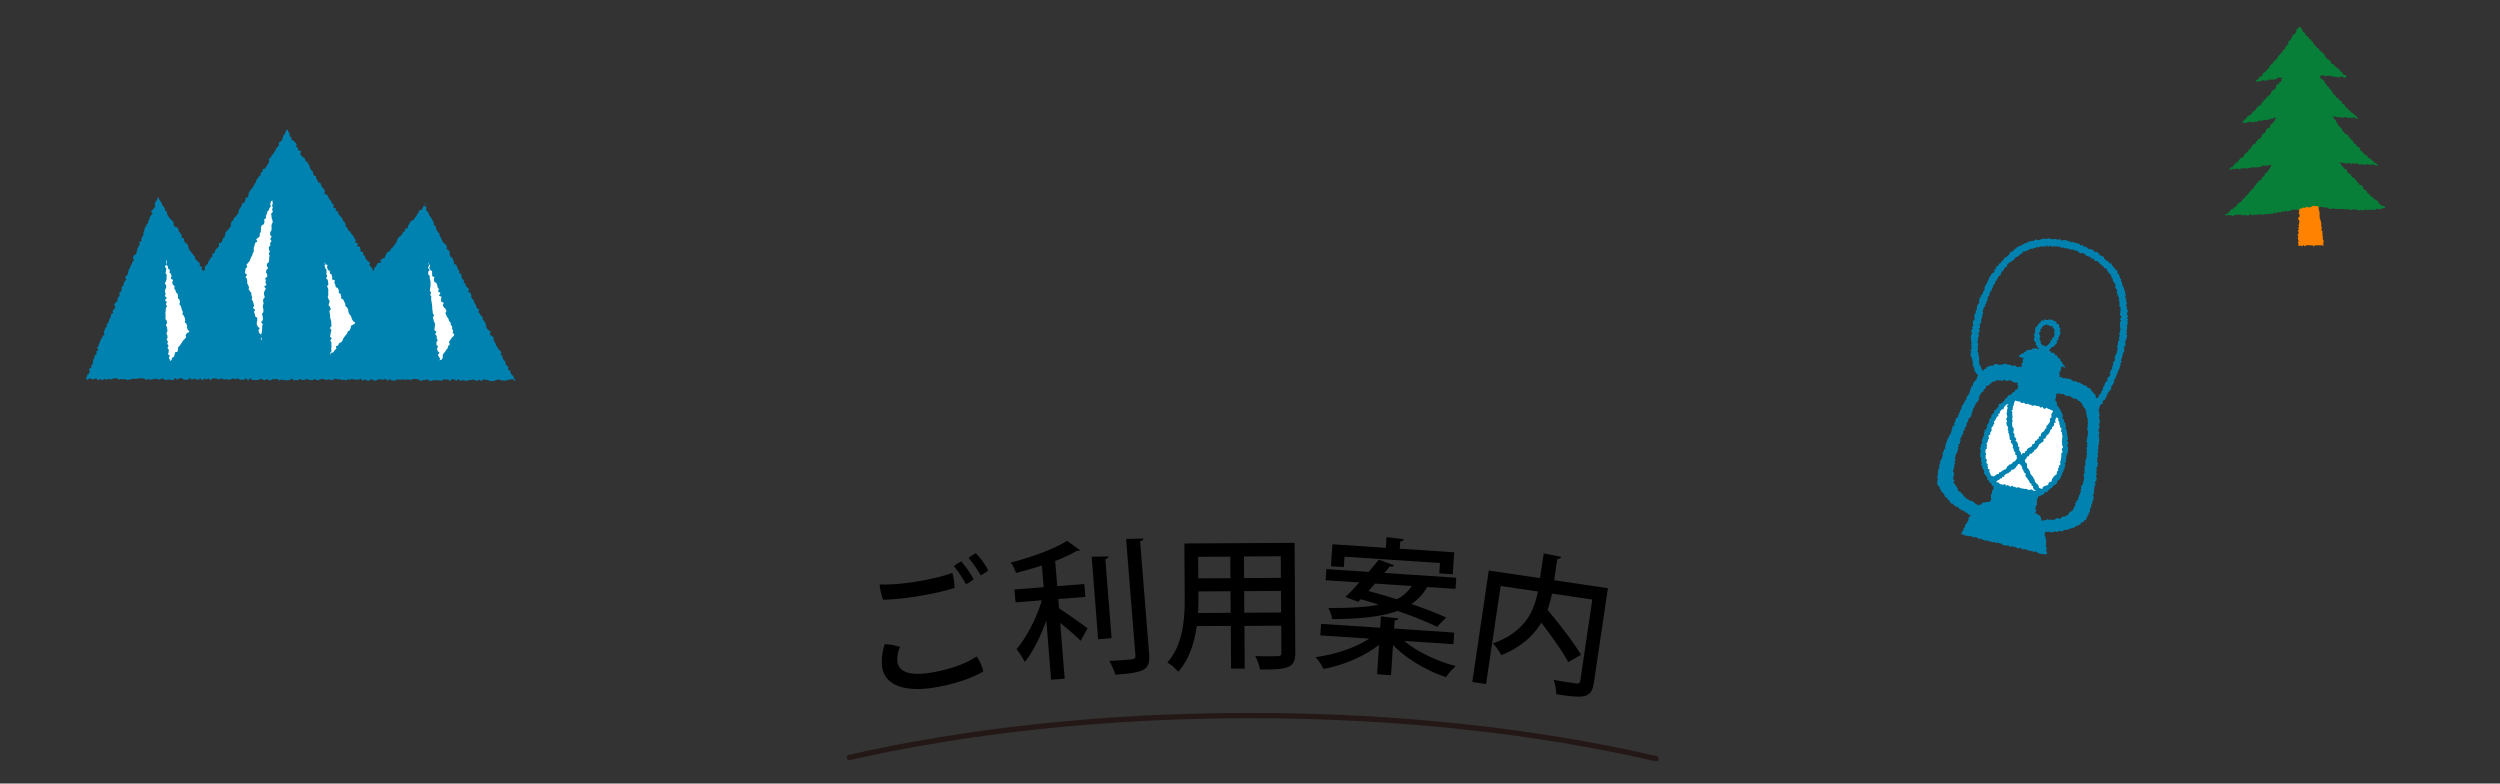 <svg xmlns="http://www.w3.org/2000/svg" viewBox="0 0 1200 376.1"><rect x="0" y="0" width="1200" height="376.1" fill="#333333" stroke="none"/><defs><style>.cls-1{fill:none;stroke:#231815;stroke-linecap:round;stroke-miterlimit:10;stroke-width:2.56px;}.cls-2{fill:#ff8300;}.cls-3{fill:#077f39;}.cls-4{fill:#0082b1;}.cls-5{fill:#fff;}.cls-6{fill:#3181ac;}</style></defs><g id="レイヤー_2" data-name="レイヤー 2"><path d="M422.22,280.51c9.72.53,26.43-2.39,34.9-5.51a28,28,0,0,1,1.05,7.18c-8,2.74-24.48,5.56-34.3,5.69A29.16,29.16,0,0,1,422.22,280.51ZM432,310.56a13.8,13.8,0,0,0-1.24,7.2c.71,4.24,5,6.95,16.19,5.09,9.37-1.55,17.09-4.48,21.83-7.76a20,20,0,0,1,3.19,7.18c-4,2.52-12.23,5.88-23.48,7.74-13.6,2.26-23.53-.8-25-9.48a25.17,25.17,0,0,1,1.19-11.32A23.65,23.65,0,0,1,432,310.56ZM467.31,278a11.78,11.78,0,0,1-3.67,2.39,54.14,54.14,0,0,0-5.78-8.6,16.76,16.76,0,0,1,3.54-2.3A49.13,49.13,0,0,1,467.31,278Zm7-4.23a14.62,14.62,0,0,1-3.6,2.38,51.45,51.45,0,0,0-5.8-8.31,19.93,19.93,0,0,1,3.47-2.29A34.57,34.57,0,0,1,474.31,273.72Z"/><path d="M518.36,264.08c-.33.31-.47.32-1.66.42a66.84,66.84,0,0,1-10.22,4.77l1,12.07,13-1,.5,6.17-13,1,.36,4.49c3.57,2.26,11.59,8,13.69,9.57l-3.33,6c-2.15-2.16-6.25-5.72-9.8-8.61l2.15,26.8-6.53.52-2.27-28.41c-2.78,7.63-6.43,15.06-10.35,19.89a36.29,36.29,0,0,0-4-6.18c4.85-5.54,9.68-15,12.18-23.43l-12.63,1-.5-6.18,14-1.12-.84-10.39c-4.13,1.32-8.41,2.51-12.42,3.54a18,18,0,0,0-2.52-4.95c10-2.64,21.08-6.56,27-10.5Zm13.72,3c0,.56-.41,1-1.52,1.25l3,38-6.46.52L524,267.23Zm8.44-8.38,8.25-.23c0,.64-.34,1.09-1.52,1.32L551.59,314c.61,7.65-2.47,8.88-16.23,9.84a30.77,30.77,0,0,0-2.93-6.61c2.89-.09,5.69-.32,7.8-.49,4.42-.35,4.91-.39,4.76-2.21Z"/><path d="M621.41,260.57l.33,52.66c0,7.33-3.11,8.19-16.92,8.14a25.17,25.17,0,0,0-2.29-6.47c2.75.13,5.56.11,7.68.09,4.64,0,4.85,0,4.84-1.79L615,300.32l-17.67.11.13,20.49-6.55,0-.13-20.49-16.33.1c-1.15,7.9-3.64,16-8.88,21.89a20.77,20.77,0,0,0-5.24-4.41c7.76-8.78,8.39-21.46,8.33-31.52l-.16-25.63Zm-46.16,26c0,2.39,0,5-.24,7.67l15.7-.1-.06-10.35-15.42.1Zm15.29-19.39-15.42.09.07,10.35,15.42-.09Zm24.29,10.2L614.77,267l-17.68.12.07,10.35Zm-17.57,16.72,17.67-.11-.06-10.35-17.67.11Z"/><path d="M697.67,309.2,674,307.64c6.08,5.12,15.66,9.71,24.75,12.07a28.46,28.46,0,0,0-4.66,5.34c-9.25-3.08-19-8.81-25.45-15.44l-.95,14.47-6.68-.44.94-14.12c-7.07,5.53-17.16,9.81-26.67,11.58a27.37,27.37,0,0,0-3.79-5.69c9.26-1.22,19.21-4.51,25.71-8.88L633.74,305l.36-5.55,28.39,1.87.36-5.48,8.33,1c-.11.63-.63.95-1.76,1l-.26,3.86L698,303.65ZM652,288.89l-6.2-2.31c2-1.92,4.31-4.38,6.67-7l-16.16-1.07.35-5.34,20.31,1.34c1.76-2.07,3.44-4.08,4.9-5.89l7.23,2.74c-.32.54-.89.72-1.94.51-.84,1-1.69,2.07-2.68,3.14L699,277.32l-.35,5.34-13.56-.9a25.26,25.26,0,0,1-7.6,8.18c6.42,2.19,12.34,4.49,16.66,6.46l-4.32,4.45a193.29,193.29,0,0,0-19-7.61c-6.87,2.51-16.62,3.85-31.38,3.93a18,18,0,0,0-1.83-5.34c10.58.06,18.37-.41,24.17-1.58-2.9-1-5.88-1.8-8.65-2.62Zm-6.62-21.68-.33,5-6.18-.41.7-10.54,25.64,1.7.34-5.13,8.26,1c-.11.62-.63.94-1.7,1.08l-.22,3.45L698,265.11l-.69,10.54-6.46-.42.32-5Zm11.47,16.5c4.24,1.12,8.88,2.42,13.51,3.92a16.71,16.71,0,0,0,7.26-6.36L660,280.11Z"/><path d="M771.79,282.34l-6.71,45.33c-1.14,7.73-4.89,7.53-18.05,5.58a26.58,26.58,0,0,0-1.25-6.94c2.77.55,5.55,1,7.71,1.28l3.07.45c1.32.2,1.8-.16,2-1.41l5.75-38.85-19.35-2.87a54.21,54.21,0,0,1-2.15,7.8c5.68,6.81,12.73,15.9,16.08,21.59l-6.14,3.5c-2.55-4.86-7.92-12.34-12.92-18.92-3.67,6.08-9.57,11.75-19.24,15.59a26.72,26.72,0,0,0-4-5.65c15.75-5.49,19.88-16.06,21.61-24.91l-17.89-2.64-7,47.07-6.61-1,7.91-53.48,24.58,3.64L741,265.61l8.36,1.67c-.16.61-.71,1-1.85,1L746,278.52Z"/><path class="cls-1" d="M794.91,364.17C738.13,351,671.4,343.47,600,343.47c-70.3,0-136.07,7.34-192.28,20.1"/><path class="cls-2" d="M1103.21,117.77c.24.25.1.31.44.31s.35-.18.69-.18.34.26.69.26.34-.5.69-.5.34.57.69.57.34-.52.69-.52.34,0,.69,0,.34,0,.69,0,.34.15.69.15.35-.21.69-.21.35.6.69.6.35-.49.7-.49h.69c.34,0,.34-.07.69-.07s.35.08.69.08.35-.07.7-.07.35.09.7.09.37.32.6,0-.18-.24-.23-.59.17-.37.12-.72.28-.4.23-.75-.31-.31-.36-.66-.19-.33-.23-.68.21-.38.16-.73-.16-.33-.2-.68,0-.36,0-.71-.06-.35-.1-.7.06-.36,0-.71-.46-.29-.51-.64.4-.41.36-.77-.28-.31-.32-.66,0-.36-.06-.71.15-.37.1-.72-.16-.34-.2-.69-.11-.34-.16-.69-.17-.33-.22-.68-.2-.33-.25-.68,0-.36,0-.71,0-.35-.09-.7.16-.38.11-.73-.12-.34-.17-.69,0-.35-.09-.7-.22-.32-.26-.67.13-.38.08-.73-.17-.33-.22-.68-.21-.33-.26-.68.42-.41.37-.76-.57-.28-.62-.63,0-.35,0-.71.42-.41.37-.76-.45-.3-.5-.65.44-.41.4-.77-.27-.32-.32-.67-.12-.34-.17-.69.27-.39.22-.74-.43-.3-.48-.65.17-.39.12-.74-.16-.34-.21-.69.21-.54-.06-.78-.41.29-.76.29-.34-.53-.68-.53-.35.14-.69.14-.35,0-.7,0-.34,0-.69,0-.34.29-.69.29-.34-.42-.68-.42-.35.3-.7.3-.34.29-.69.29-.35-.27-.7-.27-.22,0-.47.2-.19.13-.21.48.16.35.15.7-.3.34-.32.69,0,.35,0,.7.24.36.23.71,0,.35,0,.69-.12.35-.13.7.05.35,0,.7-.38.33-.39.68-.12.35-.14.7.38.36.37.71,0,.35,0,.7-.32.34-.33.69.46.37.44.71-.51.34-.52.69.32.36.31.71-.06.34-.08.69,0,.35,0,.7-.24.35-.25.7.51.36.5.71,0,.35-.06.7-.61.33-.62.68,0,.35,0,.7.52.37.5.72,0,.35,0,.7-.09.35-.1.7-.26.34-.27.69.26.36.25.71-.38.33-.39.68.35.36.33.71-.53.34-.54.69.45.36.44.72-.2.34-.21.69-.31.34-.32.69.37.37.36.72-.27.34-.28.69.2.36.19.71.22.36.21.71-.3.34-.31.7.32.36.31.72S1103,117.51,1103.21,117.77Z"/><path class="cls-3" d="M1122.71,78c.23,0,.78,0,1,0s.45.26.69.28.49-.21.72-.19.45.48.68.49.49-.13.72-.11.49-.21.73-.19.47-.07.71,0,.45.49.69.5.5-.45.73-.44.46.39.7.41.49-.37.73-.35.48-.05.72,0,.44.55.68.56l.72.07c.23,0,.49-.35.73-.34s.46.31.7.32l.71,0c.24,0,.48-.07.72-.05s.49-.25.73-.24.46.23.7.24.47.26.71.27.5-.4.73-.38.48.09.72.11.45.4.7.42.48,0,.72,0,.66,0,.9,0c-.19-.13-.51-.39-.7-.53s-.35-.29-.54-.44-.44-.18-.63-.32-.3-.37-.48-.52-.31-.35-.49-.5-.52-.1-.7-.25-.08-.61-.26-.76-.68.08-.86-.08-.36-.29-.53-.45,0-.65-.2-.81-.62,0-.79-.16-.33-.33-.49-.5-.29-.36-.46-.53-.37-.27-.54-.44l-.48-.5c-.17-.16-.4-.25-.57-.42s0-.69-.11-.86-.33-.32-.49-.49-.42-.25-.58-.41-.54-.13-.7-.3,0-.64-.15-.81-.51-.16-.67-.33-.54-.14-.69-.31.16-.77,0-.94-.45-.22-.61-.4-.51-.17-.66-.34,0-.65-.12-.82-.64-.06-.8-.23,0-.65-.11-.83-.41-.26-.56-.43-.62-.09-.77-.27-.35-.31-.5-.49-.32-.34-.47-.52-.28-.37-.43-.55-.32-.34-.47-.52.05-.65-.09-.83-.66-.07-.81-.25,0-.56-.2-.74-.55-.16-.7-.34,0-.56-.19-.75l-.44-.54c-.14-.19-.27-.38-.42-.56s0-.58-.16-.77-.55-.16-.69-.35-.13-.48-.27-.67-.61-.32-.75-.5l.86,0c.24,0,.48-.18.72-.17s.44.41.68.42.47-.12.71-.11.45.32.69.33.48-.34.72-.32.45.39.68.4.49-.21.72-.19.49-.24.72-.22.46.21.69.22.45.36.69.37.49-.42.73-.4.45.34.69.36.48-.25.72-.24.48-.17.72-.15.44.59.68.61.46.06.7.07.53-.23.77-.22c-.19-.13-.62,0-.82-.15s-.08-.67-.27-.82-.49-.14-.68-.29-.27-.41-.45-.56l-.53-.47c-.18-.16-.48-.16-.66-.32s-.33-.35-.5-.51-.33-.34-.5-.5-.37-.3-.54-.46-.25-.41-.42-.58-.45-.21-.61-.38l-.51-.5c-.16-.17-.1-.55-.27-.72s-.31-.36-.47-.53-.67,0-.83-.19.07-.7-.1-.88-.34-.32-.5-.49-.55-.14-.71-.31-.11-.54-.27-.72-.49-.18-.65-.36-.52-.18-.67-.36,0-.6-.18-.78-.56-.15-.71-.33-.22-.44-.37-.62-.39-.29-.54-.47,0-.62-.16-.8-.41-.27-.56-.46-.29-.37-.44-.56-.22-.43-.37-.61-.34-.34-.49-.53-.38-.29-.53-.48l-.43-.57c-.15-.18-.2-.45-.35-.63s-.34-.33-.49-.52-.13-.51-.27-.7-.44-.26-.59-.45-.56-.16-.71-.35l-.42-.56c-.15-.19.15-.72,0-.9s-.65-.29-.79-.47c.23,0,.56.43.79.46s.49-.13.72-.1.5-.24.73-.21.44.3.67.33.45.22.68.24.5-.28.73-.25.48-.07.71-.05.47,0,.7,0,.43.5.66.52.49-.2.72-.18.45.21.68.23.47.05.7.07.47,0,.7,0,.45.32.68.33.5-.55.73-.54l.7,0c.23,0,.45.33.68.34s.47.27.69.28.48-.49.71-.49.71.24.93.24c-.18-.13-.73-.19-.92-.34s-.14-.58-.33-.73-.66.09-.84-.06-.4-.25-.58-.4,0-.68-.22-.83-.56-.06-.74-.22-.13-.55-.31-.71-.22-.44-.4-.6-.55-.09-.72-.25l-.5-.49-.51-.48c-.17-.16-.44-.22-.61-.39s-.09-.57-.26-.74-.64,0-.81-.18-.42-.23-.59-.4,0-.68-.15-.84-.37-.3-.53-.46-.38-.29-.54-.46-.53-.14-.69-.31-.3-.37-.46-.54-.31-.36-.47-.53,0-.63-.18-.8-.28-.39-.44-.56-.45-.23-.61-.4-.25-.41-.41-.58-.57-.13-.73-.3-.24-.42-.4-.59-.2-.46-.36-.63-.53-.16-.69-.33-.27-.39-.43-.57-.22-.44-.38-.61-.57-.13-.73-.3-.06-.58-.21-.76-.2-.45-.36-.63-.44-.24-.6-.41-.12-.52-.27-.7-.74,0-.89-.16.06-.68-.09-.85-.49-.21-.64-.39-.32-.34-.47-.51-.45-.25-.6-.42,0-.63-.14-.8-.56-.16-.7-.33-.33-.35-.47-.53,0-.64-.12-.81l-.47-.53c-.17-.21-.27-.43-.39-.58-.29-.35-.28-.1-.63-.09-.12.2-.24.12-.36.32s-.42.3-.54.5-.33.34-.45.54.14.65,0,.85-.28.37-.41.57l-.39.58c-.13.2-.63.15-.76.35l-.39.58c-.13.2,0,.57-.12.76s-.43.29-.56.48,0,.55-.17.74-.54.2-.68.4-.32.34-.46.54.26.75.12.94-.49.24-.62.43-.25.4-.39.59-.38.31-.52.5,0,.54-.19.73-.24.41-.38.59-.57.17-.71.36.06.63-.08.82-.6.14-.74.33-.23.41-.37.59-.36.32-.51.5-.35.32-.5.5-.1.52-.24.7-.24.42-.38.6-.57.15-.72.33-.11.51-.26.69-.57.14-.71.31-.09.54-.23.72-.43.26-.57.43-.4.28-.55.45-.25.41-.4.58-.1.54-.26.71-.27.39-.42.56-.48.2-.64.37-.14.52-.29.68-.46.23-.61.39-.42.25-.58.42-.37.3-.52.46.06.73-.1.89-.53.15-.69.3-.59.08-.74.23-.12.58-.27.73-.32.38-.48.52-.56.13-.7.26c-.35.29-.32.14-.17.45s0,.42.48.4c.2,0,.43-.34.71-.36s.47.22.73.2.44-.29.69-.32.45-.21.7-.24.49.25.74.22.46-.13.71-.16.48.06.73,0,.41-.44.65-.47.51.14.75.1.49.07.73,0,.5.07.74,0,.47-.11.71-.16.47,0,.71-.1.35-.67.59-.72.49,0,.73,0,.53.17.77.12.48,0,.72-.1.4-.28.64-.34c-.14.19-.38.28-.52.46s-.29.37-.44.55.07.64-.08.83-.24.41-.38.59-.7.06-.84.24.09.67-.06.85-.78,0-.93.16-.25.4-.4.58.15.73,0,.91-.27.4-.42.58-.43.25-.58.43-.5.19-.65.37-.44.25-.59.42,0,.65-.12.83-.26.41-.41.58-.37.3-.53.48-.38.29-.53.46-.47.22-.63.39-.19.46-.35.63-.26.4-.42.58-.65,0-.81.21.13.76,0,.93-.71,0-.87.15.07.72-.09.89-.37.31-.54.48-.55.12-.72.29-.25.41-.41.58-.45.23-.61.39-.15.52-.32.68-.27.41-.43.57-.53.14-.69.3-.35.32-.52.48-.12.55-.29.71-.37.3-.53.46-.44.23-.6.38-.46.21-.62.36-.48.19-.65.34-.06.64-.22.79-.43.24-.59.39-.48.19-.64.33-.12.61-.28.75-.44.26-.58.39c-.34.29-.55,0-.39.27s0-.09.49-.14c.2,0,.45.11.73.08s.47.19.73.17.44-.22.69-.25.46-.11.71-.14.42-.38.67-.41.52.42.76.39.48,0,.72,0,.45-.17.7-.2.48.07.72,0,.48,0,.72,0,.4-.52.64-.56.5.14.74.1.48,0,.72,0,.44-.27.67-.3.49.08.73,0,.46-.16.69-.19.51.12.74.08.47-.11.71-.15.39-.51.63-.55.52.22.76.18.42-.33.66-.38.46-.16.69-.21.67.14.91.1c-.14.18-.53.37-.68.55s0,.57-.17.76-.36.31-.51.49-.23.41-.38.6-.33.33-.48.51-.57.14-.72.32,0,.58-.17.76-.08.54-.23.72-.75,0-.9.17-.32.35-.47.53-.31.34-.46.52.08.68-.07.86-.35.32-.5.49-.56.14-.71.32-.42.26-.57.44.14.74,0,.91-.44.24-.59.41-.11.53-.27.7-.81-.09-1,.08,0,.59-.19.77-.54.14-.7.31,0,.59-.21.76-.28.38-.44.55-.64,0-.8.21-.22.43-.38.6l-.47.52c-.17.17-.16.49-.32.66s-.2.45-.36.62-.65,0-.81.2.11.75-.06.92-.62.06-.78.23-.2.46-.36.62-.53.15-.69.32,0,.65-.17.81l-.49.51c-.17.17-.38.29-.54.45s-.68,0-.85.14-.12.55-.28.71-.35.31-.51.47-.14.54-.3.69-.71,0-.87.1-.14.54-.31.69-.44.22-.6.38-.24.43-.4.58-.17.52-.33.67-.72-.06-.87.09-.26.45-.4.58c-.34.3-.49.1-.35.41s.11.13.56.1c.19,0,.42-.15.68-.17l.7,0c.22,0,.44-.2.69-.22s.47.16.71.14.43-.36.67-.39.51.61.75.59.44-.24.68-.26.42-.49.65-.51.51.41.74.38.44-.26.68-.29.49.27.73.25.45-.12.69-.14.45-.11.69-.14.45-.13.68-.16.47,0,.7,0,.42-.37.65-.39.53.44.76.41l.69-.12c.23,0,.46-.12.69-.15s.46,0,.7,0,.45-.09.69-.12.39-.51.62-.55.46-.11.69-.15.51.23.74.19.45-.15.68-.18.5.17.73.14.43-.31.66-.35.48,0,.71-.05.26,0,.49-.06c-.14.19-.21.17-.36.36s-.14.48-.28.67-.22.43-.36.62-.21.43-.35.62-.34.34-.49.53-.24.41-.38.59-.32.36-.46.55-.67.08-.81.27.18.74,0,.93-.38.3-.53.48-.54.18-.69.36,0,.64-.1.83-.44.25-.59.44-.52.18-.67.36-.38.3-.53.49-.25.4-.4.58-.38.3-.53.48-.21.44-.37.62-.33.33-.49.51-.17.47-.32.65-.18.48-.34.65-.63.07-.78.25-.17.48-.33.65-.43.25-.59.42-.17.48-.33.66-.29.37-.45.55-.38.29-.54.46-.36.31-.52.48-.11.55-.28.72-.57.1-.73.27-.2.47-.36.64-.34.33-.5.5-.24.44-.41.6-.48.18-.65.34-.48.19-.65.35-.29.37-.47.53-.19.48-.36.64-.24.44-.42.59-.64,0-.81.14-.11.6-.29.75-.64,0-.82.13-.28.39-.46.54-.23.47-.41.61-.51.12-.69.26-.06.69-.25.83-.69-.14-.88,0-.36.47-.55.61c.22,0,.55.27.8.28s.48-.42.72-.41.44.38.68.39.46-.25.7-.24.45.44.69.45.46-.23.7-.23.46-.29.7-.29.45-.1.69-.1.46,0,.69,0h.7l.69,0c.23,0,.48.47.71.46s.45-.44.68-.45.48.36.71.35.46-.08.7-.09.47.22.71.21.43-.62.66-.64.47.11.7.1.49.36.72.35.45-.32.68-.33.47.12.7.11.46-.11.69-.13.47.14.7.12.44-.38.67-.4.49.37.73.35.46,0,.7,0,.44-.28.67-.3.48.14.71.11.45-.14.68-.17.49.14.72.12.44-.24.67-.27.49.13.72.1l.69-.07c.23,0,.38-.7.61-.73s.54.58.77.55.43-.33.66-.36.44-.25.67-.28.52.36.75.33.4-.51.63-.54.48.12.71.09.46-.13.69-.16.43-.26.66-.29.53.37.76.33.43-.28.66-.31.49.08.72,0,.41-.34.64-.38.43-.26.66-.29.51.22.74.18.46-.11.69-.15.53.29.76.25.44-.2.67-.24.39-.44.62-.48.5.08.73,0,.39-.44.62-.49.51.22.74.17.44-.22.67-.26.43-.21.66-.26.58.48.81.44.43-.25.66-.3l.68-.17c.23,0,.41-.53.64-.58s.48.33.72.36.49-.17.73-.14.46.11.7.14.4.53.64.56.51-.26.74-.23.48,0,.71,0l.71.07c.23,0,.42.43.66.46s.53-.52.77-.5.42.43.66.46.43.33.67.36.47,0,.7,0l.71.09c.23,0,.5-.28.73-.26s.46.22.69.24.47.11.7.13.49-.15.73-.13.47,0,.71,0,.47.09.7.11.48-.07.72-.06.48-.06.71-.05.45.44.68.45.51-.49.74-.47.45.37.69.39.48-.12.71-.11.46.42.7.43.49-.47.73-.46.46.12.7.13.48-.09.72-.09.46.29.7.29.47.23.71.23.48-.35.72-.35.47.28.71.28.48,0,.71,0,.48-.2.72-.21.47-.24.7-.25.49.41.73.41.46-.34.7-.35.49.24.73.23.46-.26.7-.27.49.31.73.3.47-.09.71-.1.44-.5.68-.52.47,0,.71,0,.52.38.75.36.44-.43.67-.46.48,0,.72,0,.44-.32.68-.35.52.24.76.21c-.19-.14-.19-.55-.38-.69l-.55-.44c-.18-.14-.66.07-.85-.08s-.45-.19-.63-.34-.2-.49-.39-.65-.44-.21-.62-.36,0-.66-.22-.82-.43-.22-.6-.38-.38-.28-.55-.44-.66,0-.83-.14-.07-.61-.24-.77-.51-.14-.68-.31-.42-.24-.59-.4-.18-.49-.35-.66-.4-.27-.57-.43-.49-.17-.66-.34-.07-.59-.24-.76-.23-.44-.39-.61-.56-.11-.73-.27-.45-.22-.62-.38.11-.77,0-.94-.34-.33-.5-.5-.42-.24-.59-.41-.63,0-.79-.21-.13-.54-.3-.71-.46-.2-.63-.37-.14-.52-.3-.69-.37-.3-.53-.47-.17-.49-.34-.66-.47-.21-.63-.38-.54-.14-.7-.32-.3-.37-.46-.54,0-.6-.21-.77-.57-.12-.73-.3-.3-.37-.46-.54-.49-.2-.65-.37.11-.74,0-.92-.47-.22-.63-.39-.56-.13-.72-.31-.21-.45-.37-.62l-.47-.55c-.15-.17-.36-.31-.52-.49s-.14-.5-.3-.67S1122.86,78.19,1122.71,78Z"/><path class="cls-4" d="M204.53,97.72c-.49-.06-.28,0-.59.43s-.34.37-.65.76-.06.58-.37,1-.29.41-.59.8-.83,0-1.13.38,0,.63-.31,1-.34.36-.65.76-.1.55-.41.94-.41.31-.71.71-.15.52-.45.91-.72.08-1,.48-.48.25-.79.65-.09.56-.4,1-.32.38-.63.77.14.75-.16,1.14-.86,0-1.17.35.1.72-.21,1.11-.54.21-.85.61-.14.52-.45.91-.34.37-.65.77-.53.21-.84.61-.36.34-.67.74,0,.65-.27,1-.16.5-.47.9-.23.45-.54.84-.29.41-.6.8-.32.39-.62.79-.5.25-.81.64,0,.6-.35,1-.79,0-1.1.41-.25.44-.56.84-.19.49-.5.88,0,.61-.34,1-.65.13-1,.52-.67.12-1,.52.4,1,.09,1.34-1-.17-1.34.23-.26.44-.57.83-.19.5-.5.9-.4.32-.71.72.16,1.3-.35,1.28-.34-.62-.6-1-.22-.45-.48-.88-.61-.21-.88-.63.49-.89.22-1.31-.51-.28-.77-.7-.57-.24-.83-.67-.29-.41-.55-.84.06-.62-.2-1.05-.65-.19-.91-.62.3-.77,0-1.2-1,0-1.21-.42.16-.69-.1-1.11,0-.59-.25-1-.95,0-1.21-.42.43-.84.17-1.27-.85-.06-1.11-.48.36-.82.1-1.24-.31-.4-.57-.82-.18-.47-.45-.9-.35-.36-.62-.79-.38-.36-.64-.78-.28-.42-.54-.85-.6-.22-.86-.65,0-.59-.25-1-.61-.21-.88-.64.29-.76,0-1.19-.24-.44-.5-.86-.5-.28-.76-.71.07-.62-.2-1-.46-.3-.72-.73-.36-.36-.62-.79-.37-.35-.63-.78,0-.61-.22-1-.71-.15-1-.57.17-.7-.09-1.12-.92,0-1.18-.45.5-.9.24-1.33-.68-.17-.94-.59,0-.6-.26-1-.43-.32-.69-.75-.34-.38-.61-.81,0-.61-.22-1-.61-.21-.88-.63-.61-.22-.87-.64.38-.83.12-1.25-.18-.48-.45-.91-.55-.25-.81-.67-.14-.51-.4-.93-.06-.56-.32-1-.79-.1-1.06-.53-.19-.47-.46-.9-.29-.41-.55-.84.12-.66-.15-1.09-.82-.08-1.08-.51,0-.58-.28-1,0-.57-.29-1-.48-.3-.74-.73-.28-.41-.55-.84.12-.66-.14-1.09-.36-.37-.62-.8-.17-.47-.44-.9-.62-.2-.88-.63,0-.56-.31-1-.57-.25-.83-.68-.48-.29-.75-.72-.35-.38-.61-.8.54-.93.27-1.36-.9,0-1.16-.46,0-.6-.26-1-.5-.29-.76-.71.35-.82.09-1.24-.33-.4-.6-.83-.51-.28-.77-.71-.77-.12-1-.55.13-.67-.13-1.1-.52-.28-.79-.71.23-.73,0-1.17-.34-.39-.61-.82-.19-1.07-.7-1.07-.33.7-.59,1.13-.13.5-.39.93-.45.32-.71.75,0,.56-.29,1,0,.58-.26,1-.38.36-.63.79-.69.18-.95.61.22.71,0,1.15-.28.41-.54.85-.51.28-.77.71-.07.54-.33,1-.38.35-.63.78-.17.49-.43.91-.57.24-.82.67,0,.58-.26,1-.69.18-.94.61.27.74,0,1.17,0,.58-.26,1-.31.41-.57.84-.25.44-.5.87-.32.4-.57.83-.9,0-1.15.49.07.62-.19,1.06-.51.28-.77.71.11.65-.15,1.08-.6.22-.85.66-.22.45-.47.88-.44.33-.69.76.06.62-.19,1-.38.36-.64.79-.13.5-.39.93-.29.41-.54.84-.42.34-.67.77-.3.41-.55.84-.3.41-.56.84,0,.58-.26,1,.13.67-.13,1.1-.92,0-1.18.47.08.63-.18,1.07,0,.57-.27,1-.86.08-1.12.51-.05.55-.31,1l-.52.87c-.26.43-.3.4-.56.83s-.11.52-.37.95.1.65-.16,1.08-.41.34-.66.77-.35.39-.61.82-.56.25-.82.69-.06.54-.32,1-.54.26-.8.7-.11.52-.36,1,.22.72,0,1.15-.35.38-.61.82-.35.37-.61.8-.45.32-.71.76-.45.32-.71.75.14.67-.12,1.1,0,.56-.3,1-.51.28-.76.71,0,.56-.3,1-.17.49-.43.92-.92,0-1.18.47.22.72,0,1.16-.23.45-.49.88-.61.22-.87.66-.27.42-.53.85,0,.57-.29,1-.73.16-1,.59.28.75,0,1.19-.6.23-.86.67-.17.49-.43.92-.33.4-.58.83-.06.56-.32,1-.46.32-.72.76-.44.33-.7.76.24.74,0,1.18-.17.69-.68.7-.48-.21-.75-.64.24-.74,0-1.17-.68-.17-1-.59.26-.76,0-1.19-.51-.27-.78-.7-.45-.31-.72-.73-.49-.29-.76-.72.13-.67-.14-1.1-.44-.32-.7-.74-.37-.37-.64-.79-.34-.39-.6-.82-.41-.34-.68-.77-.08-.55-.35-1,0-.6-.27-1-.16-.49-.43-.91-.75-.13-1-.56-.14-.5-.41-.93.11-.66-.16-1.09-.8-.1-1.07-.53.32-.79,0-1.22-.32-.4-.58-.83-.49-.29-.76-.71.06-.63-.21-1.06-.23-.44-.49-.87-.89,0-1.16-.46-.36-.37-.63-.8.18-.71-.09-1.14-.22-.46-.49-.89-.53-.27-.79-.7-.44-.32-.71-.74-.29-.42-.56-.85-.21-.47-.48-.9.1-.66-.16-1.09-.55-.26-.81-.7,0-.62-.23-1-.23-.45-.5-.88-.45-.32-.72-.75,0-.6-.27-1-.32-.4-.59-.83-.26-.43-.53-.87-.26-.86-.77-.83,0,.63-.18,1.1-.53.33-.72.8-.28.42-.47.89.4.7.22,1.17-.21.46-.4.92-.53.34-.71.8-.6.31-.78.77.68.81.49,1.28-.46.36-.65.82-.41.38-.59.85.06.56-.12,1-.41.38-.59.84.07.57-.11,1-.53.33-.71.8-.21.45-.39.92-.37.39-.55.86.07.57-.11,1-.26.44-.44.9.24.64.05,1.1-.36.4-.54.87-.28.43-.46.9.28.65.09,1.12-.89.18-1.08.65.35.68.17,1.15-.34.41-.52.87-.3.43-.48.89-.14.49-.32,1,0,.54-.2,1-.21.46-.39.92-.83.22-1,.69-.2.45-.39.92.67.8.48,1.27-.49.34-.67.81-.11.49-.3,1-.46.36-.64.83,0,.52-.22,1-.45.37-.63.83,0,.54-.18,1,0,.55-.18,1-.42.38-.6.84-.56.32-.74.79.68.81.5,1.27-.66.28-.84.75-.15.47-.34.94,0,.53-.2,1-.6.31-.78.77.1.58-.08,1.05,0,.52-.22,1-.7.26-.88.73.41.7.23,1.16-.38.4-.56.86-.37.4-.56.86.23.64,0,1.11-.69.26-.87.73-.43.38-.62.84.6.78.42,1.25-.17.47-.36.94-.68.27-.87.73.4.7.21,1.17-.79.22-1,.69.18.61,0,1.08-.4.39-.58.85-.15.49-.33,1-.14.49-.32,1-.6.3-.79.77.28.65.1,1.12-.63.29-.81.76-.1.5-.29,1-.25.44-.43.91.47.73.28,1.2-.59.31-.77.78-.24.45-.43.92-.39.38-.57.85-.13.49-.32,1-.3.43-.49.89,0,.54-.18,1-.48.35-.66.82.58.77.4,1.24-.67.28-.86.75.33.67.14,1.14-.8.22-1,.69.16.6,0,1.07-.37.4-.55.87,0,.54-.19,1,.09.58-.1,1.05-.52.34-.71.81.21.63,0,1.1-.91.19-1.1.66.54.75.36,1.22-.24.45-.43.92-.64.3-.82.77,0,.55-.2,1-.55.34-.27.76.28.31.78.31.5-.64,1-.64.5.51,1,.51.5-.09,1-.08.5-.32,1-.32.5.84,1,.84.5-.53,1-.53.49.5,1,.5.5-.61,1-.61.5.45,1,.45.5-.53,1-.53.5.4,1,.4.5-.39,1-.39.49-.18,1-.18.5,0,1,0,.5.58,1,.59.5-.28,1-.28.49.15,1,.15.5-.1,1-.1.5.47,1,.47.5-.22,1-.22.5-.22,1-.22.49-.3,1-.3.5.21,1,.21.5-.21,1-.21.5-.15,1-.15.5.1,1,.1.5,0,1,0,.49.71,1,.71.5-.41,1-.41.5.37,1,.37.5-.23,1-.22.5-.22,1-.22.5-.09,1-.09.5.46,1,.46.5-.31,1-.3.5-.32,1-.32.49.72,1,.72.51,0,1,0,.5-.2,1-.2.5.24,1,.24.5.05,1,.06.51-.94,1-.94.5.69,1,.69.5-.58,1-.58.5-.08,1-.08.5.62,1,.62.51.16,1,.16.5-.09,1-.09.51-.67,1-.67.5.68,1,.68.5-.5,1-.49.51.31,1,.31.5.32,1,.32.51-.76,1-.76.5.89,1,.89.51-.74,1-.74.5.37,1,.37.5-.47,1-.47.5.76,1,.76.5-.82,1-.82.5.08,1,.08.51.09,1,.09.5.41,1,.41.5-.57,1-.57.5.4,1,.41.5.12,1,.12.5-.11,1-.11.5.3,1,.3.5-.44,1-.43.5-.23,1-.23.5.33,1,.33.5-.37,1-.37.49.58,1,.58.5.07,1,.07.5,0,1,0,.5-.65,1-.65.5.93,1,.93.51-.91,1-.91.5.66,1,.66.5.17,1,.17.5-.1,1-.1.5,0,1,0,.5-.59,1-.59.51.4,1,.4.5.33,1,.33.51-.63,1-.63.5.65,1,.65.51-.11,1-.1.5-.47,1-.47.5.08,1,.08.5-.16,1-.16.51.73,1,.73.5-.49,1-.49.5.33,1,.34.5,0,1,0,.5.08,1,.08.51-.2,1-.2.5-.55,1-.55.5.69,1,.7.5,0,1,0,.5-.08,1-.08.5-.56,1-.56.5.58,1,.58.51-.06,1-.06.5-.48,1-.48.5.33,1,.33.5.23,1,.23.5,0,1,0,.5-.55,1-.55.5.6,1,.6.51-.12,1-.12.5-.42,1-.42.5-.13,1-.13.51.45,1,.45.5,0,1,0,.5-.23,1-.23.51.46,1,.46.51-.34,1-.34.51-.44,1-.44.5.4,1,.4.5-.14,1-.14.5.43,1,.43.5-.18,1-.18.51.32,1,.32.5-.47,1-.47.5.09,1,.09.5-.18,1-.18.5.14,1,.14.51.13,1,.13.5,0,1,0,.51-.5,1-.5.5.89,1,.89.5-.49,1-.49.5.41,1,.41.51.18,1,.18.51-.78,1-.78.51.41,1,.41.5.35,1,.35.5-.4,1-.4.51-.35,1-.34.5.17,1,.18h1c.51,0,.51-.3,1-.3s.5.78,1,.78.5-.64,1-.64.5.56,1,.56.51.11,1,.11.5-.17,1-.17.5-.54,1-.54.5.33,1,.34.5-.24,1-.24.5.12,1,.12h1c.5,0,.5-.12,1-.12s.5.39,1,.39.5-.53,1-.53.5-.05,1-.05.51,0,1,0,.5.36,1,.36.5.58,1,.59.51-.41,1-.41.5-.09,1-.09.51-.27,1-.27.5.63,1,.63.5.13,1,.13.5-.25,1-.25.5-.17,1-.17.5.12,1,.12h1c.51,0,.51.19,1,.2s.5-.67,1-.66.5.1,1,.1h1c.5,0,.5.67,1,.67s.5-.87,1-.87.5.13,1,.13.5.6,1,.6.51-.71,1-.7.5.84,1,.84.5-.43,1-.43.5.2,1,.21.5.22,1,.22.5-.42,1-.41h1c.51,0,.51-.26,1-.26s.51.31,1,.31.51.38,1,.38.51-.65,1-.65.5.66,1,.66.51-.78,1-.78.51.2,1,.2.5.06,1,.06.5.47,1,.47.51.07,1,.07h1c.5,0,.5-.44,1-.44s.51-.25,1-.25.51.07,1,.07.5.41,1,.41.51-.09,1-.09.5.09,1,.09.51-.39,1-.39.51-.19,1-.19.51-.14,1-.14,1.08,1.13,1.35.7-.48-.7-.71-1.14,0-.58-.19-1-.64-.24-.87-.68-.25-.44-.47-.88,0-.56-.24-1-.81-.14-1-.59.34-.74.11-1.19-.48-.31-.71-.75-.41-.35-.64-.8.13-.63-.09-1.08-.52-.3-.75-.74-.27-.43-.49-.87,0-.57-.22-1-.48-.31-.71-.75.43-.79.2-1.23-.47-.32-.7-.77-.5-.3-.73-.74-.2-.46-.43-.91-.41-.35-.64-.79,0-.54-.27-1-.31-.4-.54-.84-.19-.47-.42-.91.3-.73.07-1.17-.73-.18-1-.63-.54-.28-.77-.73.56-.86.33-1.3-.67-.22-.9-.66-.5-.31-.73-.75-.31-.41-.54-.85.23-.68,0-1.13-.21-.45-.43-.89-.3-.41-.53-.85-.46-.32-.69-.77.21-.67,0-1.11-.61-.25-.84-.69-.25-.43-.48-.88-.47-.32-.7-.76.54-.85.31-1.29-.82-.14-1-.59-.13-.49-.36-.94-.13-.49-.36-.94-.37-.37-.6-.81.06-.6-.17-1-.5-.3-.73-.75-.28-.41-.51-.85.18-.66,0-1.1-.14-.49-.37-.93-.85-.13-1.07-.57.54-.84.31-1.29-.49-.3-.72-.75-.53-.29-.76-.73.09-.61-.14-1.06-.68-.2-.91-.65.37-.76.14-1.2-.78-.16-1-.61.09-.61-.14-1.06.11-.62-.12-1.07-.75-.18-1-.62.14-.64-.09-1.08-.36-.38-.59-.82-.12-.5-.35-1-.15-.48-.38-.93-.82-.14-1.05-.58.08-.61-.15-1.05-.14-.5-.37-.94-.13-.5-.36-.95-.76-.17-1-.62,0-.54-.28-1,.28-.7.05-1.15-.35-.38-.58-.83-.68-.21-.92-.66.36-.75.13-1.19-.32-.4-.55-.85-.67-.22-.9-.67-.4-.36-.63-.8-.16-.49-.39-.94-.16-.48-.39-.92-.4-.35-.62-.8.16-.65-.07-1.09-.52-.3-.75-.75-.32-.4-.55-.85-.1-.51-.33-1-.09-.52-.32-1-.57-.27-.8-.72.19-.67,0-1.12-.32-.4-.55-.84-.18-.48-.41-.93-.34-.39-.58-.84-.4-.36-.63-.8-.07-.54-.3-1-.39-.36-.62-.81-.41-.36-.64-.81.47-.81.24-1.26-1-.15-1.12-.64S205,97.77,204.53,97.72Z"/><path class="cls-5" d="M218,160.6c.05-.5-.51-.37-.67-.84s.3-.64.13-1.11-.28-.43-.45-.9.17-.6,0-1.07-.47-.36-.64-.83.06-.56-.11-1-.52-.35-.69-.82-.14-.48-.31-.95-.4-.4-.57-.87-.31-.42-.47-.89-.2-.47-.37-.94.57-.73.4-1.2-.24-.45-.41-.92-.63-.31-.8-.78-.32-.42-.49-.9.54-.72.37-1.19-.94-.2-1.11-.68,0-.54-.15-1,.42-.68.25-1.15-.94-.2-1.11-.67.71-.78.54-1.25-.79-.25-1-.72.47-.71.3-1.18-.42-.38-.59-.86,0-.53-.17-1-.21-.46-.38-.93-.84-.24-1-.71-.05-.52-.22-1,.34-.66.17-1.13-.85-.24-1-.71.12-.58-.05-1.05.19-.6,0-1.08-.71-.28-.88-.75-.26-.45-.43-.92.51-.72.34-1.2-.59-.33-.76-.8,0-.54-.24-1c0,.31.39.6.43,1s0,.65,0,1-.43.7-.39,1,.69.59.72.94-.7.72-.66,1.06,0,.67,0,1,.74.6.77.94-.09.67-.05,1,.26.64.29,1,.07.66.11,1,0,.67,0,1,0,.67,0,1-.27.7-.23,1-.13.68-.09,1,.55.61.59.94-.43.71-.39,1,.47.61.51.95-.15.68-.11,1,.08.66.11,1,.18.65.21,1l.12,1c0,.33.08.66.12,1s0,.67,0,1,.15.65.19,1,0,.66.08,1,.52.61.56.94-.58.74-.54,1.07.26.64.3,1,.24.64.28,1,.45.61.49,1-.13.69-.08,1-.19.7-.15,1-.17.7-.13,1,1,.55,1,.88-.61.76-.57,1.09.69.59.74.92-.11.69-.06,1,.39.63.44,1-.6.76-.56,1.09,0,.69,0,1,.69.58.74.91-.49.75-.44,1.08.22.65.27,1,.79.56.84.89-.69.78-.64,1.11.41.62.47.94.59.58.65.91-.59.43-.54.76c.35-.38.93,0,1.17-.41s.28-.43.52-.88-.27-.72,0-1.17.17-.49.42-.94.49-.32.73-.77.28-.43.52-.88.42-.36.66-.81,0-.57.26-1,.47-.33.71-.78-.5-.85-.26-1.3.33-.41.58-.86.32-.4.57-.86.43-.35.74-.77S218,161.11,218,160.6Z"/><path class="cls-5" d="M170.45,155c0-.5-.72-.45-.94-.91s-.37-.39-.59-.84,0-.55-.26-1-.28-.44-.5-.9-.42-.36-.64-.82-.07-.52-.29-1,.08-.6-.14-1.06-.3-.42-.52-.87-.56-.3-.78-.76.12-.62-.1-1.08-.23-.46-.45-.91-.18-.48-.4-.94-.73-.21-1-.67.12-.62-.1-1.08-.08-.52-.3-1-.63-.26-.85-.72.27-.69.05-1.15-.25-.44-.47-.9-.74-.21-1-.67,0-.56-.23-1-.17-.48-.39-.94.3-.7.08-1.17-1-.1-1.19-.56.25-.68,0-1.14,0-.58-.2-1-.64-.26-.86-.72.11-.62-.11-1.08-.7-.23-.92-.68-.09-.53-.31-1,.32-.73.1-1.19-1-.07-1.25-.54.41-.81.12-1.23c0,.3.08.73.11,1.09s-.35.67-.31,1,.24.63.28,1,.56.58.61.93,0,.65.05,1-.14.68-.1,1,.36.61.41.95-.54.73-.49,1.07.72.56.76.9.09.66.13,1,.14.65.18,1-.66.74-.62,1.08.41.61.45,1,.1.65.14,1-.11.67-.07,1,0,.66.06,1-.31.69-.28,1,.29.64.32,1,.54.62.57.95-.24.69-.22,1-.28.69-.25,1,.63.62.66.95.33.65.36,1-.66.71-.64,1.05.15.65.17,1,.15.65.17,1,0,.66,0,1,.3.65.32,1,.2.65.21,1,0,.66,0,1,.12.66.13,1-.73.68-.72,1,.65.65.66,1-.25.67-.24,1-.16.67-.15,1-.27.66-.27,1,.79.66.79,1-.61.67-.61,1,.49.67.48,1,0,.67,0,1,.07.67.06,1-.15.67-.16,1,.19.67.18,1-.58.65-.59,1-.05.49-.06.83c.39-.31.16-.42.46-.82s.83,0,1.13-.4.18-.49.47-.89.52-.24.82-.64-.35-.88-.05-1.28.71-.1,1-.51.13-.52.42-.92.65-.15,1-.55.35-.37.65-.77.07-.57.37-1,.28-.42.57-.82.33-.39.62-.8.36-.36.66-.76,0-.6.33-1,.63-.16.93-.57.1-.55.4-1-.07-.67.23-1.08.47-.29.89-.58S170.4,155.5,170.45,155Z"/><path class="cls-5" d="M130.69,96.12c-.27.42-.54.34-.73.81s0,.52-.22,1,.4.69.22,1.16-.43.37-.61.83l-.36.94c-.18.46-.49.34-.67.81s0,.52-.23,1-.25.44-.43.9.19.61,0,1.08-.64.29-.83.75.31.66.13,1.13-.14.48-.32,1-.81.22-1,.69-.19.46-.37.93.15.6,0,1.06.1.58-.08,1.05-.32.41-.5.88.16.6,0,1.07-.43.36-.61.83-.79.22-1,.69.52.74.34,1.21-.76.24-.94.71-.08.5-.26,1-.13.49-.31,1,.06.56-.12,1,.18.61,0,1.08-.27.44-.45.9-.13.49-.32,1-.33.41-.51.88l-.36.94c-.18.47-.21.46-.39.93s-.52.33-.7.8-.51.34-.69.81.43.71.24,1.18-.54.34-.72.81-.08.51-.12,1-.24.56-.13,1.05.73.35.84.84-.63.67-.52,1.16.47.42.58.91,0,.52.12,1-.08.54,0,1,.33.44.45.94.28.45.39.95-.23.57-.12,1.07.51.4.62.89.54.4.65.89-.09.55,0,1,.27.46.38,1-.31.59-.19,1.08.44.42.56.92.17.48.29,1,.15.49.26,1-.6.66-.48,1.15.78.33.9.83-.52.64-.41,1.14.21.47.33,1,.12.49.24,1,.79.33.91.83,0,.53.07,1-.37.61-.25,1.1-.11.55,0,1.05.36.43.48.93.71.35.83.85-.62.67-.5,1.17.19.47.31,1,.72.35.83.85.08.51.2,1-.37.62-.25,1.12.5.38.67.86c0-.34-.32-.58-.32-.91s-.08-.68-.08-1-.15-.67-.15-1,.36-.67.36-1,.1-.67.11-1,.06-.67.07-1,0-.67,0-1,.25-.66.27-1-.74-.71-.72-1,.72-.64.74-1,.07-.67.09-1-.2-.69-.18-1-.27-.7-.25-1,.65-.63.67-1-.07-.69,0-1-.25-.7-.22-1-.09-.69-.06-1,.33-.65.36-1-.27-.7-.24-1,0-.68.06-1,.68-.61.71-1-.28-.7-.24-1-.21-.7-.17-1,.32-.64.36-1,.52-.62.56-1-.74-.76-.7-1.1,1-.56,1-.9-.47-.73-.43-1.06.14-.66.18-1-.36-.72-.32-1,1-.56,1-.89-.12-.69-.08-1-.58-.75-.54-1.08.14-.66.18-1,.76-.59.8-.92-.64-.75-.6-1.08.1-.67.14-1,.8-.58.84-.91.13-.66.16-1,0-.68,0-1,.14-.66.18-1-.37-.71-.33-1,.39-.64.42-1-.44-.72-.4-1.05-.06-.68,0-1,.67-.61.7-.94-.16-.69-.13-1,.6-.62.63-1-.55-.72-.52-1.06.55-.62.58-1-.68-.72-.66-1.06,0-.67,0-1,.53-.63.56-1,.16-.65.19-1-.18-.68-.16-1,.17-.66.19-1,.47-.64.49-1-.23-.69-.21-1-.34-.69-.32-1-.1-.67-.09-1-.18-.68-.17-1,.81-.65.82-1-.35-.68-.34-1,.27-.67.28-1-.31-.68-.3-1,.32-.67.32-1S130.69,96.46,130.69,96.12Z"/><path class="cls-5" d="M81.52,173.34c.35-.34.54-.14.8-.56s0-.58.27-1,.66-.17.92-.59.07-.54.33-1-.07-.62.19-1,.9,0,1.16-.45,0-.59.25-1-.15-.68.11-1.1.48-.29.74-.71.28-.42.54-.84.29-.41.56-.83.28-.41.54-.84.46-.3.72-.72.37-.36.63-.79-.37-.81-.1-1.23.34-.38.6-.81,1-.13,1.08-.63-.56-.44-.72-.91-.18-.46-.34-.94.1-.55,0-1-.19-.47-.34-.94-.59-.33-.75-.8.34-.63.18-1.11-.06-.5-.22-1-.27-.43-.42-.91-.52-.35-.67-.83.36-.63.2-1.11-.32-.42-.47-.89-.06-.5-.22-1-.18-.46-.34-.94-.46-.37-.61-.85.38-.64.22-1.12-.06-.5-.22-1-.57-.34-.72-.82.13-.56,0-1,0-.5-.2-1-.59-.33-.74-.81-.14-.47-.29-.95-.39-.4-.54-.87.28-.62.13-1.09-.66-.31-.82-.79-.17-.46-.32-.94.55-.7.4-1.18-.8-.27-1-.74.39-.65.24-1.13,0-.52-.17-1-.59-.33-.74-.81.31-.63.16-1.1-.67-.31-.83-.78,0-.53-.15-1-.57-.34-.73-.82.36-.64.2-1.12.11-.64-.12-1.09-.16.52-.16,1.16q0,.42,0,1c0,.3-.54.63-.54,1s.63.65.63,1-.13.65-.13,1-.25.65-.25,1,.59.65.59,1-.09.65-.09,1,0,.66,0,1-.31.66-.31,1-.51.66-.51,1,.63.65.63,1,0,.66,0,1-.44.66-.44,1-.19.66-.18,1,.36.66.37,1-.35.67-.35,1,.81.65.81,1-.74.67-.74,1,.78.66.79,1-.38.66-.38,1,.47.65.48,1-.54.67-.54,1,0,.66,0,1-.19.68-.19,1,0,.67.06,1,0,.66.05,1-.13.67-.12,1,.64.65.65,1,.15.67.16,1-.55.69-.54,1,.43.65.45,1,.18.66.19,1,0,.67.06,1-.51.7-.49,1,.43.64.45,1,.09.67.11,1-.47.7-.44,1,.59.63.62,1-.31.69-.28,1,.52.63.55,1-.48.72-.45,1,.56.62.59.94-.11.69-.07,1-.3.72-.25,1,.71.58.77.89-.45.78-.38,1.08.49.59.57.87S81.38,173.12,81.52,173.34Z"/><path class="cls-4" d="M1006.22,196.22a1.57,1.57,0,0,1-.59-.19c-.19-.13-.5-.21-.62-.39s.11-.54.07-.76a1.44,1.44,0,0,1,0-.62c.05-.21.25-.29.39-.48s-.1-.62,0-.81.29-.36.42-.55.45-.26.57-.46,0-.57.09-.77.46-.25.58-.45.23-.4.35-.6,0-.5.17-.7.52-.24.63-.44.22-.41.33-.61,0-.52.14-.72.42-.3.53-.5.05-.5.15-.7,0-.52.12-.72.34-.35.45-.56.18-.42.28-.63.09-.47.19-.68.21-.41.31-.62.7-.18.8-.39-.19-.6-.09-.81.06-.48.15-.69.52-.28.61-.49.39-.35.48-.56.2-.43.28-.64-.43-.67-.35-.89.34-.36.42-.58.14-.44.22-.66.49-.32.56-.53-.08-.53,0-.75.07-.46.14-.68.36-.37.42-.59-.26-.56-.2-.78.32-.38.39-.6.45-.35.51-.58,0-.46.1-.69-.32-.55-.26-.78.25-.41.31-.63.3-.4.35-.63.13-.44.19-.67.4-.38.45-.6-.17-.51-.12-.74.28-.41.33-.64,0-.47,0-.7-.38-.55-.33-.77.37-.4.41-.63,0-.46.09-.69-.13-.49-.09-.72.53-.38.56-.6.14-.45.17-.68-.34-.52-.31-.74.45-.41.48-.64,0-.46,0-.69-.25-.5-.22-.73.34-.42.37-.65,0-.47,0-.7.29-.44.31-.67-.2-.48-.18-.72-.22-.47-.21-.71.18-.45.19-.68-.12-.47-.11-.7.09-.46.1-.69.4-.46.41-.69-.54-.47-.53-.7.58-.46.58-.7,0-.46,0-.7-.65-.45-.65-.68.25-.47.24-.7,0-.47,0-.7.12-.48.1-.71.07-.47,0-.7,0-.47,0-.71-.64-.4-.66-.63.24-.49.21-.73-.07-.46-.1-.69.14-.49.11-.72-.39-.41-.43-.64.26-.51.22-.74-.1-.46-.15-.69-.5-.37-.55-.6,0-.48,0-.7-.27-.41-.33-.64,0-.46-.11-.68.24-.56.18-.78-.32-.39-.39-.61-.45-.34-.53-.56.14-.54.07-.76.17-.56.09-.78-.46-.32-.55-.53,0-.49-.14-.7-.53-.28-.62-.49,0-.53-.06-.74-.08-.48-.18-.69-.44-.3-.55-.51.14-.6,0-.81-.37-.33-.5-.53-.48-.23-.61-.43-.07-.52-.22-.71-.41-.26-.56-.44-.07-.56-.22-.74-.39-.28-.55-.45-.63,0-.8-.19,0-.67-.17-.83-.58,0-.76-.2-.23-.44-.41-.59-.39-.26-.58-.4-.3-.38-.48-.52-.33-.34-.52-.48-.4-.24-.59-.37-.64.12-.84,0-.25-.46-.45-.59-.22-.53-.42-.65-.69.26-.89.15-.13-.71-.34-.82-.54,0-.74-.1-.35-.33-.56-.43-.59.14-.8,0-.24-.58-.45-.68-.39-.27-.61-.37-.4-.25-.62-.34-.59.21-.81.12-.5,0-.72-.07-.27-.59-.49-.67-.4-.27-.62-.35l-.66-.24c-.22-.07-.52.08-.74,0s-.37-.41-.59-.48-.51,0-.73,0-.52.12-.75.06-.38-.38-.61-.44-.48,0-.7-.07l-.68-.2c-.23-.05-.52.2-.75.15s-.37-.52-.6-.57-.56.41-.79.37-.37-.6-.6-.63-.48,0-.71,0-.45-.21-.68-.24-.51.29-.74.27-.44-.45-.67-.47-.51.58-.74.57-.46-.31-.69-.32-.46-.29-.69-.29-.48.52-.71.52-.48-.59-.71-.59-.46.46-.69.47l-.7,0c-.23,0-.46,0-.7,0s-.48-.12-.71-.09-.45.17-.68.2-.42.34-.65.38-.55-.4-.78-.35-.35.57-.57.62-.51-.12-.73-.06-.39.33-.61.4-.53-.13-.75-.06-.46.12-.68.2-.35.36-.56.45-.45.13-.66.22-.38.28-.59.39-.56-.07-.76,0-.52.06-.72.19-.11.7-.31.83-.51.08-.7.21-.27.43-.46.56-.43.21-.61.35-.32.35-.51.49-.59,0-.77.15-.3.38-.48.53-.15.55-.33.7-.47.17-.64.33-.39.27-.56.43-.43.22-.6.39-.51.16-.67.32-.29.39-.45.56-.35.32-.51.49.11.73,0,.91-.68,0-.83.21-.28.38-.43.56-.16.48-.3.67-.29.36-.43.55-.48.23-.62.42-.11.5-.24.69,0,.56-.16.75-.44.26-.57.46-.5.23-.63.43-.07.51-.19.71-.28.38-.4.58-.18.44-.3.64-.52.25-.63.45.17.64.06.84-.38.33-.49.54-.44.3-.55.51.14.6,0,.81-.45.3-.55.51.15.6,0,.81-.49.29-.59.5l-.27.65c-.1.21-.24.41-.33.62s.12.56,0,.78-.43.33-.52.54-.31.39-.39.6.21.59.12.8-.26.41-.34.62-.19.43-.26.65-.1.47-.18.69-.44.35-.51.57.19.56.11.78-.54.32-.61.54-.27.41-.33.63,0,.48-.11.7-.21.43-.28.65.42.61.36.83-.4.38-.46.6,0,.49,0,.71-.07.47-.13.69-.19.43-.24.65-.32.42-.36.63.32.55.28.77-.22.43-.26.66-.49.38-.54.61.08.49,0,.72.31.52.27.75-.69.36-.73.59.54.55.5.78-.18.44-.21.67-.4.42-.43.65.08.48.06.71.23.5.21.73-.46.42-.48.65-.1.46-.12.7.21.48.2.71-.4.45-.41.68.16.47.16.7.34.48.33.71-.28.46-.29.69,0,.47,0,.7.05.46.05.69-.06.47-.05.7-.11.47-.1.7.52.44.53.67-.22.48-.2.7.3.44.32.67,0,.46,0,.69.15.44.19.67-.24.51-.2.74.12.45.17.67-.1.51,0,.73.11.46.17.68.4.37.48.58.08.47.16.68.19.43.28.63.26.4.37.59.51.21.64.39.05.57.1.78a2.06,2.06,0,0,1,0,.7c0,.22-.23.38-.35.57s-.31.24-.5.37-.22.65-.43.7a2.64,2.64,0,0,1-.79.1c-.22,0-.36-.46-.56-.58s-.1-.44-.24-.63-.36-.29-.49-.49-.3-.35-.41-.56-.28-.37-.37-.58-.38-.34-.47-.56.25-.59.17-.81-.39-.35-.46-.57.06-.5,0-.73-.51-.34-.56-.57.34-.55.29-.78-.15-.44-.19-.67l-.12-.68c0-.22-.17-.43-.21-.66s-.15-.45-.18-.68-.24-.44-.26-.67-.19-.45-.21-.68,0-.47-.07-.7.55-.5.53-.73-.57-.44-.58-.68.6-.48.6-.71-.06-.46-.06-.69-.06-.47-.06-.7-.1-.46-.1-.69.19-.46.2-.69-.13-.47-.12-.7-.21-.47-.2-.71.1-.46.11-.69-.22-.48-.2-.72.09-.46.11-.69.23-.45.25-.68.29-.44.31-.67-.46-.52-.43-.75.1-.46.13-.69.51-.4.54-.63-.36-.53-.32-.76.53-.39.57-.62,0-.48,0-.71-.1-.49-.06-.72-.12-.5-.07-.73.4-.4.45-.63.43-.39.48-.62-.23-.51-.18-.75-.16-.5-.1-.73.18-.43.24-.66.37-.37.43-.6,0-.48,0-.71.24-.4.3-.63.29-.39.36-.61-.11-.51,0-.73-.06-.5,0-.73.35-.36.42-.59.35-.36.42-.59.21-.41.28-.63-.25-.57-.18-.79.25-.4.33-.62-.11-.53,0-.75.63-.25.72-.46-.13-.55,0-.76.46-.31.55-.52.28-.38.37-.59,0-.5.09-.71.4-.32.49-.53.1-.46.19-.67-.15-.58-.05-.79.32-.35.42-.56,0-.49.16-.7.42-.3.52-.51.07-.48.18-.68l.33-.61c.11-.2.3-.36.42-.56s0-.53.12-.73.15-.45.26-.65.48-.26.6-.45,0-.53.15-.73.41-.29.54-.49.63-.14.75-.33.19-.43.32-.62-.2-.7-.07-.89.67-.09.81-.28-.14-.67,0-.86.4-.29.54-.47.54-.16.69-.34,0-.58.16-.76.54-.16.69-.34l.46-.52c.15-.17.17-.46.32-.63s.57-.1.73-.27.08-.56.24-.73.18-.48.34-.64.72.07.89-.09.2-.45.37-.61.39-.25.56-.41l.55-.43c.17-.15,0-.72.17-.87s.49-.13.67-.28.54-.07.72-.21.23-.46.41-.6.32-.36.5-.5.46-.15.65-.29.25-.46.45-.59.46-.14.65-.27.37-.29.57-.41.61.12.81,0,.21-.58.42-.69.57.11.78,0,.32-.41.54-.51.45-.13.66-.22.5,0,.72-.08.28-.61.5-.68.56.22.78.15.41-.25.63-.32.52.14.74.09.39-.39.62-.44.41-.29.64-.34.54.36.77.32.46,0,.7,0,.43-.25.66-.28.45-.14.69-.16.44-.29.67-.31.49.2.72.19.47,0,.7,0,.47-.08.7-.09.47-.24.7-.24.46.31.7.31.46.11.69.12.46.1.69.12.48-.2.71-.18l.7.07c.23,0,.43.36.66.38s.53-.45.76-.42.42.34.66.38.41.34.64.38.52-.29.75-.24.49-.07.72,0,.49,0,.72,0,.35.57.58.62.56-.35.79-.3.31.69.53.75.58-.33.81-.27.41.24.63.31.48,0,.7.1l.67.19.67.21c.22.08.48.06.7.13s.25.68.46.76.55-.14.77-.06.47.08.69.17.26.58.47.67.6-.2.81-.11.35.35.56.45.33.4.54.5.44.14.65.24.59-.14.8,0,.44.16.65.27.39.26.59.37.18.63.38.75.69-.25.89-.14l.61.35c.2.12.37.29.57.41s.09.71.28.84.53,0,.72.18.4.24.58.38.53.07.71.21,0,.71.22.85.33.33.51.47l.54.44c.18.15.47.17.64.32s.39.26.56.42.13.52.29.69.77-.11.93,0,.12.53.28.7.15.48.29.66.44.24.58.42.21.42.34.61.32.34.45.53.55.2.67.4.26.4.37.6-.24.66-.13.86.66.18.76.39.11.47.21.68,0,.5.12.71.17.43.26.64.46.32.55.53-.26.6-.18.82.51.3.59.52-.17.55-.09.77.2.42.27.64.1.45.17.67.47.34.53.56-.05.5,0,.73.29.4.35.62.19.44.24.66-.17.52-.12.74.4.39.45.62-.32.53-.27.76,0,.47,0,.7.5.38.53.61-.25.51-.21.74.18.44.21.67.2.44.22.67-.35.5-.32.73.13.45.15.68.17.45.18.68-.07.47,0,.7.48.43.49.66-.25.48-.24.71-.26.47-.26.7.18.46.18.69.39.46.39.69-.53.47-.54.7.51.47.51.7-.24.46-.25.69.09.47.08.7.06.47,0,.7-.32.45-.34.68.1.47.08.7l0,.69c0,.23-.05.46-.07.69s-.27.44-.29.67.35.51.33.74-.42.42-.44.65.48.52.46.75-.08.46-.11.69-.14.45-.18.68-.16.45-.19.68-.25.43-.29.66-.21.44-.25.67.32.52.28.75,0,.48,0,.71-.64.35-.68.58.08.49,0,.71,0,.48,0,.7.13.5.08.73-.32.4-.37.63-.29.4-.34.63,0,.47-.07.69-.24.42-.3.64.1.5,0,.73-.37.38-.42.6,0,.48,0,.7.17.53.11.75-.55.32-.62.54.39.59.33.8-.42.37-.49.59.11.53,0,.75-.3.4-.37.62-.23.42-.31.65-.19.42-.27.64-.09.47-.18.69-.4.35-.48.57.14.56,0,.78-.29.39-.38.61-.09.47-.18.69-.52.29-.61.51.17.58.08.8-.1.47-.2.69-.36.35-.46.56-.17.45-.27.66-.46.3-.56.51.23.64.13.85-.26.4-.37.61-.32.37-.42.58-.39.33-.5.54-.3.37-.42.58,0,.53-.13.73-.37.34-.49.54.05.58-.06.78-.36.34-.48.55-.2.43-.32.63-.61.18-.73.38-.18.45-.3.65.19.68.06.88-.74.08-.87.27-.28.39-.41.58-.11.49-.24.68,0,.69-.22.81-.56.08-.78.12S1006.45,196.28,1006.22,196.22Z"/><path class="cls-4" d="M981.18,168.78c-.21-.06-.44-.07-.65-.15s-.32-.36-.51-.46-.45-.08-.63-.21a4.11,4.11,0,0,1-.54-.39c-.16-.14-.27-.35-.42-.51s-.46-.2-.59-.38.08-.56,0-.76-.63-.16-.73-.36.26-.59.18-.8a6.29,6.29,0,0,1-.26-.65c-.07-.22-.64-.33-.69-.56s0-.5-.08-.73.32-.52.3-.76,0-.47,0-.71-.32-.49-.31-.72.48-.44.51-.67,0-.47.06-.7.05-.47.11-.7-.14-.54-.07-.77.15-.46.24-.68.58-.25.69-.46a5.81,5.81,0,0,1,.31-.61,4.65,4.65,0,0,1,.45-.53A4.65,4.65,0,0,1,979,155a4.42,4.42,0,0,1,.57-.39c.19-.15.09-.76.3-.87s.68.35.91.27.29-.75.52-.8.55.41.79.4a4,4,0,0,1,.69,0c.24,0,.51-.28.75-.23s.54-.07.76,0,.51.1.73.17.42.36.63.45.54.06.75.17.44.29.63.42.08.68.25.84.76,0,.91.16.07.58.18.78,0,.55.06.76.6.34.65.56-.37.52-.35.75a4.7,4.7,0,0,1,0,.65c0,.23.52.5.49.73s-.52.38-.58.6.1.5,0,.72-.33.36-.41.58-.28.36-.37.57.34.68.23.89-.77.09-.89.29.31.73.19.92L987,165c-.14.19-.37.31-.51.49s-.29.37-.44.55-.42.25-.57.41-.56.11-.71.27-.26.39-.42.54-.33.32-.5.46-.11.63-.29.76-.49-.08-.65,0-.36.17-.56.25a1,1,0,0,1-.54,0C981.59,168.64,981.37,168.82,981.18,168.78Zm2.26-12.66c-.15,0-.31,0-.46-.05s-.52-.29-.76-.28a3.16,3.16,0,0,0-.74.29,2.79,2.79,0,0,0-.66.39,3.26,3.26,0,0,0-.6.47c-.15.18-.11.5-.23.72s-.58.25-.67.48.26.61.19.85-.58.35-.63.59,0,.5-.08.74.49.52.49.76a5.48,5.48,0,0,0,0,.7c0,.25-.34.52-.3.76a5.84,5.84,0,0,0,.11.73c.07.24.45.37.54.59s-.23.6-.12.8a4.83,4.83,0,0,0,.43.58,4.12,4.12,0,0,0,.52.5c.17.14.52,0,.72.15a2.18,2.18,0,0,0,.59.22s.23.29.28.26.35-.33.54-.5.39-.3.57-.47.32-.37.49-.55.37-.32.52-.51-.15-.73,0-.93.79,0,.92-.22-.26-.75-.13-.95.67-.18.78-.39.25-.44.34-.65-.12-.58,0-.8,0-.49,0-.72a3.82,3.82,0,0,0,0-.67c0-.25.18-.45.13-.68s-.28-.35-.42-.56a1.88,1.88,0,0,0-.43-.51c-.19-.15-.12-.7-.36-.82s-.66.3-.91.21S983.7,156.18,983.44,156.12Z"/><path class="cls-5" d="M982.92,191.89c-.2-.13-.38-.32-.57-.44s-.63.1-.82,0-.37-.35-.57-.45-.45-.17-.66-.25-.53.09-.75,0-.41-.25-.64-.3-.46-.05-.69-.07-.45-.43-.69-.44-.48.06-.72.07-.47.07-.7.09-.45.29-.68.31-.45.19-.69.21l-.71,0c-.22,0-.47-.14-.71-.13s-.46.22-.7.22-.47.1-.71.1-.47-.25-.71-.25-.46-.13-.7-.15-.47.29-.7.29-.48-.54-.71-.53-.46.16-.69.19-.43.27-.65.31-.51-.1-.73,0-.44.16-.66.24-.37.32-.59.41-.41.2-.62.3-.3.39-.5.51-.64-.17-.83,0-.1.67-.29.81-.55,0-.73.15-.13.56-.31.71-.49.12-.66.28-.2.44-.36.61-.35.28-.51.45-.26.37-.41.55-.56.13-.7.3-.36.31-.5.5-.21.41-.35.6l-.4.57c-.13.19-.22.4-.34.6s-.46.26-.58.45.05.57-.07.77-.44.28-.55.48-.15.44-.26.65-.27.38-.37.59,0,.51-.1.72-.1.46-.2.67-.49.28-.58.49.07.53,0,.75-.56.26-.65.47.38.65.3.87-.56.28-.64.49.18.56.1.77-.11.45-.19.67-.36.37-.43.59-.35.37-.42.59.2.55.14.77-.52.33-.58.55.13.52.07.74.07.5,0,.71-.54.34-.6.56-.25.42-.3.64.24.53.2.75,0,.47,0,.69-.53.38-.57.6.28.52.25.73-.07.47-.09.68-.23.43-.24.68.11.47.1.71.32.46.32.7,0,.45,0,.69-.37.48-.35.72.4.43.42.67-.47.51-.44.75.29.43.33.67-.15.5-.11.73.56.37.61.6-.05.48,0,.71.2.43.27.65,0,.47.12.7-.17.55-.09.77.64.26.73.48-.28.61-.19.83.34.37.44.58.49.27.6.48.08.48.19.68.28.38.41.58,0,.58.1.77.45.26.59.45.44.24.59.42.13.5.29.67.18.49.35.65.26.42.44.58.4.27.58.43.47.16.66.3.26.45.45.58.41.25.62.37.46.14.67.25.61-.18.82-.07.39.25.6.35.4.22.61.31.39.27.61.35.35.41.57.49.51-.07.73,0,.4.29.62.36.5-.06.73,0,.34.52.57.58.46.13.69.18.52-.2.75-.16.43.26.66.3.49-.1.72-.06.5-.22.74-.19.38.68.61.71.48,0,.71,0,.5-.34.73-.33.46.19.7.2.47.19.7.18.48.14.72.13.47-.21.7-.23.46-.13.69-.15.49.06.72,0l.7-.11c.23-.05.49,0,.71-.07s.34-.56.56-.63.55.17.77.08.26-.56.46-.66.62.15.81,0,.23-.53.42-.65.55,0,.74-.14.2-.52.39-.65.55,0,.73-.17.35-.31.53-.45.35-.31.53-.46.29-.37.46-.52.31-.35.47-.51.65,0,.81-.17-.05-.68.11-.85.58-.11.73-.29.17-.46.31-.64.26-.39.39-.58.41-.28.54-.47.34-.34.46-.54.26-.39.37-.6.08-.48.19-.69-.16-.59-.06-.8.53-.26.62-.48.25-.4.34-.61.18-.43.26-.65-.17-.54-.1-.76.47-.34.54-.56.09-.46.15-.68,0-.48.05-.71.35-.4.4-.62-.46-.57-.41-.79.09-.45.13-.68,0-.45.06-.68.66-.37.69-.6-.19-.49-.16-.72,0-.47,0-.7.36-.42.39-.66-.45-.51-.42-.75.11-.45.12-.69.25-.45.26-.69,0-.46,0-.7.14-.47.14-.7,0-.47,0-.71-.5-.45-.51-.69.65-.49.64-.73-.11-.47-.13-.7-.38-.44-.4-.67.28-.5.26-.73-.57-.41-.6-.64.29-.51.26-.74-.4-.41-.44-.64-.09-.46-.13-.69.39-.55.34-.78,0-.49,0-.71-.65-.33-.71-.56,0-.48-.06-.71.1-.51,0-.74-.29-.4-.36-.62-.13-.45-.21-.67.17-.56.08-.78-.21-.43-.3-.65-.59-.26-.68-.48-.15-.44-.25-.65.12-.58,0-.79-.66-.19-.77-.39-.12-.47-.24-.67.21-.68.09-.87-.7-.12-.83-.31-.16-.45-.3-.64,0-.63-.11-.81-.76,0-.91-.15.08-.71-.08-.88-.65,0-.82-.18l-.5-.47c-.18-.15-.42-.21-.61-.36S983.11,192,982.92,191.89Z"/><path class="cls-4" d="M966.58,238l-.06.21c-.23,0-.41-.33-.64-.39s-.48-.11-.71-.18-.51,0-.74,0-.44-.22-.67-.3-.45-.18-.68-.27-.37-.36-.59-.45-.51,0-.73-.14-.47-.14-.68-.24-.41-.28-.62-.39-.47-.15-.68-.26-.21-.59-.42-.72-.37-.29-.57-.42-.41-.22-.6-.36-.56-.06-.74-.21-.35-.31-.52-.47-.58-.08-.75-.24-.14-.53-.3-.69-.1-.54-.25-.72-.71,0-.85-.2.16-.72,0-.9-.74-.05-.87-.24.2-.69.07-.89l-.34-.59c-.12-.21-.27-.38-.38-.58s-.35-.35-.45-.56-.5-.29-.59-.5.28-.63.2-.84-.09-.46-.17-.68-.23-.41-.3-.63-.4-.36-.47-.58.19-.54.14-.76-.67-.33-.72-.55.41-.57.36-.79-.21-.44-.24-.66-.06-.47-.09-.69,0-.47-.06-.7.18-.49.16-.71-.59-.44-.6-.66.12-.49.12-.71-.09-.48-.09-.7.36-.48.37-.69-.12-.5-.1-.69-.33-.6-.31-.73.14-.45.17-.69.25-.43.29-.67-.24-.51-.19-.75.69-.33.73-.57-.05-.48,0-.71-.3-.54-.24-.78.39-.38.45-.6,0-.48.08-.71.26-.41.33-.64.35-.37.42-.6-.34-.59-.26-.81.34-.38.41-.61-.16-.55-.09-.77.65-.27.73-.49.24-.4.32-.62.1-.46.19-.68-.17-.57-.08-.79.44-.32.53-.54.23-.4.33-.62.26-.39.36-.6-.25-.64-.15-.85.4-.32.51-.53.46-.29.57-.49-.19-.64-.08-.85.38-.32.5-.53.3-.36.42-.56.44-.28.56-.48-.23-.71-.1-.91.6-.16.73-.35.35-.32.49-.51.27-.38.42-.56.41-.26.56-.44-.13-.73,0-.9.32-.35.48-.52.64,0,.8-.2.41-.24.58-.4.29-.36.47-.52l.52-.45c.19-.14.07-.69.26-.83s.51-.09.71-.22.39-.28.59-.39.49-.09.69-.2.29-.5.5-.6.47-.13.69-.21.53.09.75,0,.47,0,.7-.1.38-.45.62-.49.49.05.72,0,.49.28.72.26.46-.27.69-.27.48-.1.71-.08.51-.14.75-.13.5.42.74.42.51-.08.75-.09.53.19.77.17.48-.34.72-.37.54.34.78.32.46-.46.71-.49.53.36.78.34.48-.49.74-.49.49.18.75.2.45.32.7.36.49,0,.74,0,.54-.14.77-.06.41.28.64.38.37.33.59.44.38.27.6.4.47.13.68.26.5.1.71.24.36.31.54.45.26.42.44.57.3.34.48.5.72-.08.89.09.36.32.52.49.24.43.39.61,0,.62.11.81.25.39.38.58.6.16.72.35.35.34.47.54-.27.71-.16.91.6.2.71.41.43.31.53.52.2.44.3.65.21.42.3.64,0,.53,0,.74-.17.57-.09.79.39.35.46.58.28.4.35.62-.12.53,0,.75.55.33.62.56-.16.52-.1.75.41.39.46.61-.39.57-.34.8.17.44.22.67.47.39.51.62-.22.52-.18.75.25.44.28.67,0,.48,0,.71.13.46.16.69,0,.47.07.7.14.47.16.7-.51.5-.5.73.45.45.45.68.11.48.12.71-.44.47-.44.7.19.48.19.7.33.49.32.72-.21.47-.22.69.14.49.12.72-.22.45-.24.68-.12.45-.15.68-.29.43-.32.66-.14.44-.17.67.11.48.07.71-.26.42-.3.65.33.53.28.75-.34.41-.39.63-.34.39-.39.62.41.57.36.79-.3.4-.36.62,0,.49,0,.71-.32.38-.39.6-.14.43-.22.65,0,.48-.1.7-.53.27-.62.48.29.64.19.84-.49.28-.6.48,0,.51-.13.71l-.37.59c-.11.19-.24.39-.37.58s-.52.2-.65.39-.2.41-.34.59,0,.63-.1.8-.47.21-.62.39-.44.22-.59.39-.48.16-.65.32-.15.49-.32.65-.29.36-.46.51-.55.05-.73.2-.17.5-.35.65-.45.15-.64.28-.11.64-.3.77-.66-.17-.85,0-.44.16-.63.28-.09.74-.29.86-.5.06-.71.16-.41.23-.63.32-.4.26-.62.34-.47.05-.7.12-.4.33-.63.38-.52-.2-.75-.16-.47-.08-.7,0-.41.47-.64.49-.5-.35-.73-.34l-.69,0c-.22,0-.45-.05-.69-.05s-.45.12-.69.11-.45-.21-.68-.22-.49.48-.73.46-.43-.35-.66-.38-.47.06-.7,0-.42-.29-.66-.33l-.68-.11c-.23,0-.46,0-.69,0s-.43-.18-.66-.23S966.8,238.05,966.58,238ZM979,191.72c-.25-.06-.51.12-.75.09s-.45-.27-.7-.27-.48,0-.73,0-.46.21-.71.23-.49,0-.74,0-.45,0-.7.05-.47-.17-.71-.15-.45.18-.69.19-.46.09-.7.09-.46-.07-.7-.07-.47.09-.71.08-.44-.43-.68-.44-.49-.07-.72-.07-.48.07-.71.09-.43.34-.66.38-.45.07-.68.12-.34.44-.56.51-.51-.11-.73,0-.55-.09-.75,0-.17.67-.37.78-.69-.25-.89-.13-.05.73-.24.87-.7-.16-.88,0l-.53.45c-.18.16-.32.36-.48.52s-.22.43-.38.6-.07.56-.22.73-.69,0-.83.2-.36.32-.5.5-.21.43-.35.62,0,.53-.18.72-.52.21-.65.4.24.69.12.89-.69.13-.8.33-.12.46-.23.66-.24.4-.35.61-.23.4-.33.61-.42.31-.52.52.3.65.21.86-.33.36-.42.57-.11.46-.2.67-.51.29-.6.5,0,.48-.13.7.18.56.1.78-.24.4-.32.62-.33.38-.4.6.15.54.08.76-.72.25-.79.47,0,.5-.06.72.27.56.21.78-.41.37-.47.58,0,.48-.07.7-.24.42-.29.64-.34.41-.38.63.38.55.34.77-.29.42-.33.64.25.51.22.73-.57.4-.6.61-.13.46-.14.71,0,.47,0,.72.36.46.36.71-.27.47-.26.71,0,.48,0,.72,0,.48,0,.71.55.41.58.65-.14.49-.1.73-.2.52-.15.75.56.36.62.59,0,.49,0,.72.05.48.12.7-.06.53,0,.75.7.24.79.46-.2.59-.1.81.11.47.21.69.23.42.34.63.1.5.22.7.72.1.85.3.26.39.4.58-.06.64.09.82.22.45.37.63.39.3.56.47.35.33.53.49.68-.07.87.09.21.44.4.57.38.24.57.37.3.37.5.49.55-.07.76,0,.37.25.57.36.3.43.51.52.38.27.6.36.55-.17.76-.08.38.28.6.35.33.46.55.53.51-.11.73-.05.47,0,.69.09.48,0,.71,0l-.1.4c.23.06.48,0,.7.09s.42.3.65.34.52-.21.75-.17.4.46.63.49.53-.35.76-.33.42.45.65.47.51-.43.74-.41.46.19.69.2.47.29.71.29.47-.12.7-.13.46-.29.69-.31.48.1.71.07.49.1.72.06.49,0,.71-.06a6.76,6.76,0,0,0,.67-.29c.23-.06.4-.31.61-.39s.46-.12.67-.22.51-.06.7-.17.45-.19.64-.31.09-.72.29-.85.36-.29.55-.42.43-.18.62-.32.62,0,.8-.11.4-.27.57-.42.09-.6.26-.76.27-.39.43-.55.76.08.92-.09,0-.63.15-.81.11-.5.25-.69.29-.35.42-.54.25-.38.38-.57.45-.26.57-.46.56-.22.67-.42,0-.53.11-.74.08-.48.18-.69.44-.32.53-.53-.25-.6-.16-.81.43-.34.5-.56-.15-.53-.09-.76.62-.3.69-.52,0-.48.1-.7-.28-.54-.23-.77.39-.39.44-.62-.09-.49-.05-.72.17-.44.2-.67,0-.47,0-.7l.09-.69c0-.23-.05-.47,0-.71s.6-.39.62-.63-.37-.51-.35-.75-.05-.46,0-.7.47-.44.48-.68-.18-.47-.17-.71-.34-.46-.34-.7.18-.46.17-.7-.19-.46-.2-.69.15-.47.13-.71,0-.47,0-.7.2-.48.17-.72,0-.47,0-.71-.23-.44-.26-.67.12-.5.08-.73-.48-.39-.52-.62.17-.51.12-.74.16-.52.11-.75-.63-.34-.68-.56.07-.5,0-.73-.26-.41-.33-.64,0-.5,0-.72-.16-.45-.23-.67-.29-.4-.37-.62.19-.57.11-.79-.66-.24-.75-.46.11-.55,0-.77-.39-.33-.49-.54-.2-.42-.31-.63-.22-.41-.34-.61,0-.57-.09-.77-.32-.36-.45-.55-.61-.13-.75-.32-.11-.5-.26-.68-.17-.47-.33-.64-.16-.52-.33-.68-.51-.15-.69-.3-.4-.25-.59-.39-.2-.55-.39-.68-.55,0-.74-.14-.33-.38-.53-.48-.61.19-.82.09-.23-.66-.44-.73S979.16,191.77,979,191.72Z"/><path class="cls-4" d="M951.33,188.27c.12-.21.6-.2.72-.4s0-.59.08-.78.45-.26.59-.44.37-.3.52-.48-.07-.7.09-.87.7,0,.87-.13.41-.22.59-.36.27-.41.46-.54.36-.3.56-.41.3-.45.52-.55.49-.07.7-.15.46-.12.69-.19.4-.33.63-.38.48-.07.71-.11.49.18.73.16.46-.08.69-.09.47.31.7.31.48-.57.72-.55.46.14.7.16.41.47.65.5.52-.42.76-.38.49-.09.72-.05l.7.15c.22,0,.35.59.58.64l.69.12c.23.05.43.21.66.27s.51-.15.74-.09.46.08.69.14.42.23.65.29.6.32.83.38c.06-.22-.21-.74-.15-1s.41-.37.47-.59.37-.39.43-.61-.45-.6-.39-.83.64-.32.7-.54-.3-.56-.25-.79.51-.35.56-.58,0-.48.07-.7.26-.42.32-.65-.2-.52-.14-.75,0-.3,0-.53c-.23-.16-.23,0-.51,0s-.18-.49-.46-.56-.48,0-.7-.08-.42-.28-.65-.33-.58.4-.81.35l-.69-.13c-.23-.05-.39-.47-.62-.52s-.45-.17-.68-.21-.54.28-.77.23-.45-.13-.68-.17-.41-.47-.64-.51-.51.25-.75.22-.43-.32-.67-.35-.46-.21-.69-.23-.49.17-.72.15-.49.21-.72.21-.47.12-.7.12-.46.07-.69.08-.47-.16-.7-.14-.51-.3-.74-.27-.49,0-.72,0-.39.46-.62.51-.38.33-.61.39-.55-.22-.77-.14-.45.16-.66.26-.47.12-.68.22-.43.22-.63.34-.16.62-.35.75-.64-.09-.83.05-.08.63-.26.79-.58,0-.76.2-.21.44-.38.61-.26.38-.41.56-.65.07-.8.26,0,.59-.14.78-.52.2-.66.4.08.61,0,.81-.21.39-.33.61-.36.31-.48.52-.41.29-.53.5-.3.36-.42.57-.09.47-.21.68,0,.5-.14.71-.57.22-.68.43.08.56,0,.78-.36.33-.47.54,0,.53-.09.74-.14.44-.25.65-.13.46-.23.67-.2.42-.3.63-.39.32-.5.53-.31.37-.41.58.11.56,0,.77-.33.35-.43.57-.28.37-.38.58-.28.38-.38.59-.18.43-.28.64-.29.37-.38.59-.41.32-.51.53.11.56,0,.77-.1.47-.2.68-.46.3-.56.51.13.56,0,.78-.37.34-.47.55.1.55,0,.77-.51.28-.61.49.15.57.05.79-.72.18-.82.4-.1.46-.19.67-.27.4-.36.61.13.56,0,.78-.45.31-.54.53.37.66.28.87-.8.18-.89.39-.07.48-.16.69,0,.5-.11.72-.19.42-.28.64,0,.49-.13.71-.11.46-.19.67-.27.4-.36.62-.39.35-.48.56-.07.48-.16.69-.29.4-.37.61-.26.41-.35.63-.07.47-.15.69-.29.4-.37.61-.12.46-.21.68,0,.5-.09.72-.18.43-.26.65.3.6.22.82-.67.27-.74.49.05.51,0,.73-.41.36-.48.58-.17.45-.24.67.23.57.16.79-.18.43-.25.65-.06.48-.13.7-.18.43-.25.65-.51.34-.57.56,0,.5,0,.73-.14.44-.2.67-.09.46-.15.68-.22.43-.27.65.29.56.24.78-.47.37-.52.59,0,.48-.07.71-.07.46-.11.69,0,.47-.09.69,0,.48,0,.71-.21.45-.23.67,0,.47-.06.7.3.48.3.7-.23.47-.22.69-.12.49-.09.7,0,.52,0,.73.17.44.24.66.36.36.45.58.41.32.5.53,0,.53.06.73.39.31.5.51,0,.52.15.72.43.26.56.45.31.33.45.52.26.37.4.55.13.49.28.66.17.47.32.64.64,0,.8.2.09.56.25.72.3.35.47.51.43.22.6.37.09.61.27.76l.53.45c.18.14.61,0,.79.12s.17.55.35.69l.57.4c.19.14.46.16.65.29s.55,0,.74.14.23.5.42.62.3.4.49.52.51.07.71.19.35.31.55.43.58-.06.78.06.21.56.4.67.49.1.68.22.39.27.59.38.27.45.47.57.51.05.7.16.48.1.68.22.2.58.4.69.6-.12.8,0,.28.13.48.24c.12-.2,0-.35.16-.54s.33-.35.46-.54.25-.39.39-.57.47-.23.61-.41,0-.61.12-.79.66-.05.81-.22.28-.36.43-.53,0-.41.14-.58c-.17-.16,0-.45-.14-.61s-.62,0-.81-.13-.42-.2-.61-.34-.18-.53-.37-.67-.34-.33-.53-.46-.48-.13-.67-.26-.24-.49-.44-.61l-.59-.38c-.2-.13-.46-.15-.65-.28s-.59,0-.78-.08-.36-.31-.56-.44-.45-.18-.65-.31-.34-.33-.53-.47l-.58-.41c-.19-.14-.3-.39-.48-.53s-.24-.46-.42-.61-.25-.41-.43-.57-.41-.24-.58-.4-.22-.43-.38-.6-.71,0-.86-.17-.07-.55-.21-.74-.1-.5-.23-.69a5.76,5.76,0,0,1-.33-.6c-.12-.2-.27-.36-.37-.57s-.37-.34-.45-.56-.28-.39-.36-.61-.42-.38-.47-.61.55-.59.51-.82-.52-.4-.54-.64-.11-.46-.12-.7.33-.47.33-.71.05-.45.06-.69.1-.45.11-.69-.47-.48-.45-.72,0-.46,0-.7.25-.44.28-.67.18-.45.21-.68,0-.47,0-.7.1-.46.14-.69.25-.43.29-.66-.39-.54-.35-.77.62-.35.67-.58-.55-.59-.5-.82.21-.43.26-.66.12-.45.18-.68,0-.49,0-.71.51-.36.56-.59.22-.42.28-.65,0-.47.11-.69.26-.41.33-.64-.29-.57-.22-.79.41-.36.48-.59-.27-.57-.2-.79.64-.29.71-.51-.07-.52,0-.74.29-.4.36-.62-.2-.57-.12-.78.09-.47.17-.69.41-.35.49-.56-.07-.53,0-.75.72-.21.81-.42-.3-.63-.21-.85.15-.45.24-.67.6-.26.69-.48-.24-.61-.15-.83.36-.36.45-.58.45-.32.54-.54-.26-.62-.17-.83.19-.44.28-.65.58-.27.67-.49-.23-.61-.13-.83.2-.42.29-.64.64-.24.73-.45.22-.42.31-.64.25-.4.34-.62,0-.51.1-.73.08-.48.18-.69.26-.4.36-.61-.1-.58,0-.79.26-.4.36-.61.41-.33.51-.54.05-.5.15-.71.18-.44.29-.65.24-.41.35-.62.61-.22.71-.43.13-.46.24-.67.24-.41.35-.62-.08-.57,0-.78.09-.49.2-.7.22-.42.34-.62.21-.43.33-.63S951.21,188.47,951.33,188.27Z"/><path class="cls-4" d="M976.52,250.2c.06.22.18.55.24.77s.28.4.33.62,0,.47.07.69.08.45.12.68.09.45.13.68-.15.47-.13.7.05.45.07.68.49.19.5.42l.45,0,.69,0c.23,0,.48.4.71.39s.44-.4.67-.41.45-.06.68-.07.46-.07.69-.08.46,0,.69,0,.46.08.69.06.46-.09.69-.1.49.34.72.32.45-.1.68-.12.47,0,.7,0,.42-.46.65-.48.52.49.75.47.42-.37.65-.4.44-.19.67-.22.51.26.74.23.48,0,.7,0,.37-.51.6-.56.44-.12.67-.18.51.14.73.09.43-.22.65-.28.43-.19.65-.25l.66-.2c.22-.08.43-.19.64-.27s.52,0,.73-.05.4-.25.61-.35.27-.49.48-.59.56.07.76,0,.32-.37.52-.48.62.11.81,0,0-.78.21-.92.51-.08.69-.22.51-.11.69-.26.06-.61.23-.77.75.09.91-.08,0-.6.14-.81a6.14,6.14,0,0,0,.35-.59c.11-.19.09-.45.19-.67s.43-.3.52-.52,0-.51,0-.74.49-.3.56-.53,0-.47.11-.7,0-.49,0-.72.31-.39.37-.62.27-.41.33-.64-.23-.53-.17-.76.49-.36.54-.59.11-.45.16-.68-.08-.49,0-.72.41-.39.46-.62,0-.48,0-.71-.08-.48,0-.71-.25-.51-.21-.74.28-.42.32-.65.22-.43.25-.66-.19-.5-.15-.73l.12-.69c0-.22.09-.45.13-.68s-.06-.48,0-.71.47-.4.5-.63-.13-.49-.1-.72-.19-.49-.16-.72.64-.39.67-.62l.09-.69c0-.23.11-.46.14-.69s-.59-.53-.56-.76.45-.42.47-.65,0-.47,0-.7-.28-.5-.25-.73.31-.44.34-.67-.16-.48-.14-.71,0-.47,0-.7.51-.42.53-.66,0-.47,0-.7.18-.46.2-.69-.46-.51-.44-.74,0-.47,0-.7.17-.46.18-.69-.09-.48-.07-.71.47-.43.49-.67-.39-.49-.38-.73,0-.46.07-.7.25-.45.26-.68-.26-.49-.24-.72.28-.45.3-.69,0-.47,0-.7-.22-.48-.21-.71.51-.45.52-.68-.12-.48-.11-.71.19-.46.2-.69,0-.47.05-.71-.14-.47-.13-.7.08-.47.09-.7-.37-.49-.36-.72.2-.46.21-.69.27-.47.27-.7-.44-.48-.44-.71,0-.47,0-.7.19-.46.2-.69.41-.47.41-.7-.51-.47-.5-.7.3-.47.3-.7,0-.47,0-.7.29-.47.29-.7-.32-.47-.32-.7,0-.47,0-.7-.21-.47-.21-.69.42-.48.41-.71-.39-.46-.39-.69.24-.48.23-.71-.45-.45-.46-.67.27-.49.25-.71-.16-.47-.18-.68-.26-.44-.29-.67,0-.48,0-.71-.13-.44-.18-.67.36-.57.31-.79-.19-.45-.25-.67,0-.5-.09-.72-.41-.36-.5-.57-.41-.33-.51-.54.29-.68.18-.89-.59-.2-.71-.4-.27-.38-.4-.57-.34-.33-.49-.51-.25-.38-.41-.55-.22-.44-.39-.6-.24-.45-.42-.6-.62,0-.81-.12-.37-.26-.57-.39-.13-.66-.33-.78-.59.07-.79,0l-.62-.32c-.21-.1-.4-.24-.61-.35s-.41-.21-.62-.31-.35-.38-.57-.47-.52.05-.74,0l-.65-.26c-.22-.08-.33-.5-.55-.58s-.63.43-.86.36-.37-.35-.6-.42-.38-.37-.6-.44-.42-.26-.64-.32l-.69-.19c-.22-.06-.47,0-.7-.09s-.5.06-.73,0-.43-.21-.66-.27-.55.23-.78.18-.19-.63-.52-.7-.41.27-.74.19a1.22,1.22,0,0,0-.63,0c-.06.22-.29.26-.34.49s.09.5,0,.73.08.5,0,.73-.32.4-.37.63,0,.47-.09.69-.3.41-.35.64-.21.43-.26.66.1.5.05.73-.16.44-.21.67.1.49.06.72,0,.24,0,.47c.23.05.16.47.39.52s.45.14.68.19.51-.14.74-.09.45.17.68.22l.69.16c.23.05.55-.23.77-.17s.33.61.55.68l.68.18c.22.07.42.23.64.3s.62-.35.84-.28.37.37.59.45.41.24.63.33.32.42.53.52.53,0,.73.09.57,0,.77.07.38.3.58.42.29.43.47.56.54.1.72.24.24.45.41.61.44.24.6.41,0,.63.13.82.36.29.49.49.12.46.23.66.56.22.66.44.06.48.15.7.35.36.43.59-.23.55-.17.78.13.43.18.66.19.43.22.67.05.45.07.69.17.45.18.69.33.47.34.7-.32.48-.31.72.33.46.34.7-.2.48-.2.71,0,.48,0,.71,0,.47,0,.71-.31.47-.31.71.28.47.28.71.12.47.11.71,0,.47,0,.71,0,.47,0,.71-.17.46-.18.7-.12.47-.13.7-.06.47-.07.71-.19.46-.2.7,0,.47,0,.71.49.49.48.73-.46.45-.47.68.41.5.39.73-.49.45-.5.68.19.49.18.72.07.48.05.71-.12.47-.14.7.21.49.19.73-.21.46-.22.69.12.48.1.72-.28.45-.3.68-.11.47-.13.7-.28.45-.3.69,0,.47,0,.7.17.49.15.73-.29.43-.31.67-.14.44-.16.68-.07.46-.1.69.18.48.15.72-.16.44-.19.67.18.49.15.72-.26.43-.3.66-.26.43-.3.66.47.55.43.78-.1.46-.14.69,0,.47-.08.7-.18.44-.23.67-.13.45-.18.67.06.5,0,.72-.51.36-.57.59-.33.4-.39.62.31.57.25.79-.38.39-.44.61.26.56.19.78-.29.41-.36.63,0,.5-.06.72-.4.36-.47.59-.05.48-.13.7-.29.39-.37.61.18.57.1.78-.76.21-.85.43,0,.5-.08.72-.38.34-.48.55.13.57,0,.78-.13.46-.23.67-.4.31-.52.51.07.59-.05.79-.36.34-.5.53-.3.38-.45.56-.63.05-.8.21-.26.39-.43.54-.14.58-.33.72-.34.35-.54.48-.52.06-.73.18-.34.38-.55.48-.6-.2-.82-.11-.36.34-.58.42-.37.4-.6.47-.44.18-.67.24-.6-.48-.83-.43-.41.29-.64.34-.39.45-.63.49-.47,0-.7.07-.48,0-.71,0-.49-.12-.72-.1l-.7.09c-.23,0-.5-.31-.73-.28s-.44.41-.67.43-.46.08-.69.11-.48,0-.71,0-.44.29-.67.32-.49-.15-.72-.11-.45.16-.68.2-.44.15-.67.2-.56-.37-.78-.31S976.73,250.13,976.52,250.2Z"/><path class="cls-4" d="M986.55,192.11a1.73,1.73,0,0,1,.06-.68c0-.34.27-.31.32-.64s-.09-.36,0-.7,0-.34.09-.68.13-.32.18-.66-.16-.37-.11-.71.43-.27.49-.61-.41-.41-.36-.74.52-.27.57-.6,0-.34.08-.68-.48-.42-.43-.76.11-.33.16-.66.43-.28.48-.62.08-.33.14-.67-.27-.38-.22-.72.48-.27.54-.61,0-.34.06-.68,0-.35.06-.68-.23-.39-.18-.72,0-.34.09-.68.47-.27.52-.61,0-.35.06-.69.09-.33.15-.67.25-.64,0-.89-.59-.23-1.08-.36l.61.13c.22,0,.32.69.53.73s.54-.54.75-.5.34.56.55.6.65,0,.86,0c-.09-.21-.48-.49-.59-.7s-.37-.31-.48-.51-.26-.37-.39-.57-.08-.49-.21-.68-.41-.27-.54-.45-.27-.37-.41-.55.07-.67-.08-.84-.72,0-.88-.13-.12-.52-.29-.68-.16-.52-.34-.67-.64.06-.83-.08-.1-.65-.29-.78-.38-.29-.57-.41-.68.22-.88.11-.18-.63-.38-.74-.51,0-.72-.11-.35-.37-.56-.46-.41-.28-.63-.35-.61.43-.84.37-.28-.74-.51-.79-.58.53-.81.49-.43-.09-.66-.11-.44-.17-.67-.18l-.68,0c-.23,0-.46-.15-.69-.14s-.49-.31-.72-.28-.46.15-.69.19-.46.09-.69.14-.35.51-.57.57-.53-.18-.75-.1-.48,0-.7.12-.45.15-.66.24-.35.36-.56.47-.37.27-.57.39-.29.39-.49.52-.57,0-.76.12-.34.32-.52.47-.47.18-.64.34,0,.47-.18.63l.63.13c.25.06.44.34.69.4s.75,0,1,0c0,.34-.32.37-.39.7s0,.35-.12.68.14.38.07.72-.39.28-.45.62,0,.34-.12.68.16.38.09.72-.29.29-.36.63.12.37.06.71.15.39.08.72-.21.31-.28.65,0,.34-.1.68.06.37,0,.71-.09.33-.15.67-.62.23-.69.57.34.42.27.76.07.37,0,.71-.42.27-.49.6-.29.3-.36.64-.09.33-.16.67.58.47.51.81-.26.31-.32.65,0,.44-.14.74-.53,0-.81.22-.13.43-.41.65-.23.29-.51.52-.42.06-.7.29,0,.55-.3.78-.41.07-.69.29-.5,0-.78.2-.23.29-.51.52,0,.58-.28.81-.66-.18-.59.18.15.12.49.21.34.1.68.18.27.38.61.46.4-.19.74-.1.29.26.63.34.36,0,.7.08.46-.39.8-.31.27.37.61.45.35,0,.69.13.39-.12.73,0,.23.52.57.61.33.14.67.22.44-.32.78-.24.24.46.58.54.36,0,.7.11.41-.22.75-.14.27.37.62.45.35,0,.69.11.29.32.63.4.39-.15.73-.07.4-.16.75-.08.3.22.64.31.38-.07.72,0,.32.16.66.24.25.46.59.54.47-.44.81-.36.2.65.54.73.34.09.68.18.49-.54.83-.46.28.34.62.42.33.15.67.23.31.23.65.31.32.18.66.26.33.14.67.22.48-.5.82-.42.28.37.62.45.35.07.69.16.29.28.64.37.42.15.65-.12.16-.33,0-.65-.16-.3-.3-.61-.52-.14-.67-.45,0-.37-.17-.68-.3-.24-.44-.55-.08-.34-.23-.65.2-.48.06-.79-.3-.25-.47-.55S986.6,192.45,986.55,192.11Z"/><path class="cls-6" d="M940.92,256.13l.42.15C941.31,256.48,940.83,256.29,940.92,256.13Z"/><path class="cls-4" d="M979.25,247.73a2.86,2.86,0,0,0-.56-.52c-.16-.14-.45-.15-.67-.29s-.36-.31-.58-.43l-.64-.32s.05.08.06,0c.1-.33.28-.29.35-.63l.14-.67c.07-.34-.49-.45-.42-.79s.18-.31.25-.65,0-.34.11-.68.49-.25.56-.59-.31-.41-.24-.75,0-.34.12-.68,0-.35.09-.69.12-.33.19-.66.17-.32.24-.66,0-.35.08-.68.44-.27.51-.61,0-.35.08-.69.36-.51.17-.8-.54.26-.89.19-.23-.61-.58-.68-.41.23-.76.16-.37.06-.71,0-.28-.41-.63-.48-.32-.16-.67-.23-.43.36-.78.29-.35,0-.7-.11-.3-.32-.64-.39-.37,0-.72,0-.36,0-.7-.08-.35-.09-.69-.16-.36,0-.7-.1-.31-.28-.66-.35-.36,0-.7-.07-.41.26-.76.19-.29-.38-.63-.45-.38.09-.73,0-.26-.48-.61-.55-.47.56-.82.49-.3-.3-.65-.37-.3-.31-.64-.38-.43.33-.78.26-.23-.65-.58-.72-.42.32-.77.25l-.7-.13c-.35-.07-.38.07-.72,0s-.3-.32-.65-.39-.4.17-.75.1-.28-.41-.63-.48-.44-.21-.74,0,.1.41,0,.75-.26.31-.34.66-.23.31-.32.66.27.44.18.79-.47.25-.55.6-.09.35-.17.7.09.4,0,.75-.4.27-.48.62,0,.38-.06.73.08.39,0,.74.24.43.16.78-.28.3-.37.66a1.49,1.49,0,0,1-.3.65c-.23-.06-.41.13-.64.1a3.64,3.64,0,0,0-.66,0,3.68,3.68,0,0,0-.66.06,5.59,5.59,0,0,0-.6.3c-.22.08-.58-.21-.79-.11s-.32.37-.52.49-.23.45-.42.59-.72-.2-.9-.05-.37.3-.54.46-.39.28-.55.44.14.77,0,.94-.61.07-.76.25-.23.41-.37.59,0,.55-.17.74-.49.2-.63.39-.1.48-.23.67-.22.4-.35.59-.65.13-.77.32-.18.44-.3.64-.37.32-.48.52.19.65.08.85-.2.42-.31.62-.33.34-.44.54-.11.47-.22.67-.6.21-.71.41.17.61.06.81-.22.41-.32.61-.4.32-.5.52,0,.55,0,.75-.44.32-.53.51l-.3.62c-.13.28-.05.27-.12.39.21.07.14.49.37.56s.48,0,.7,0,.4.29.62.35l.66.21c.22.06.49,0,.71,0s.43.18.65.24.54-.25.77-.19.4.3.62.36.38.36.6.42.56-.33.79-.27.45.07.67.13.4.29.62.35.34.5.57.56.57-.39.79-.33.37.4.6.46.45.08.67.14.38.39.6.44.52-.19.75-.13.43.15.66.21.49-.09.72,0,.34.52.56.58.54-.26.76-.21.39.36.62.42.54-.31.77-.26.38.39.6.45.48,0,.71,0,.5-.1.72,0,.43.2.65.26.47,0,.69.1.34.56.57.61.47,0,.69.1.42.24.65.29.51-.15.74-.09.51-.15.73-.09.32.66.55.71.55-.29.77-.24l.68.15c.23.05.47,0,.7.08s.44.16.67.21.42.25.64.3.42.27.64.32.55-.3.77-.25l.69.14c.23.05.35.57.57.62s.54-.26.76-.2l.68.14c.23,0,.45.14.67.19l.67.18c.23.06.41.32.63.37s.5-.13.72-.08l.68.17c.22.05.37.46.59.51s.58-.48.8-.44.4.33.62.38.41.34.62.39.43.24.65.29l.67.15c.24.05.48,0,.69.07s.5-.07.71,0,.46.21.65.25c.43.09.29,0,.57-.17,0-.22.48-.27.49-.5s-.36-.47-.35-.71-.13-.45-.13-.68.3-.47.29-.7-.22-.45-.23-.68-.22-.45-.24-.68.18-.47.17-.71-.12-.45-.14-.68.16-.48.14-.71.06-.47,0-.71-.26-.43-.29-.66,0-.47,0-.7-.26-.44-.29-.67-.23-.43-.26-.66.44-.54.4-.77,0-.48-.07-.7-.33-.42-.38-.65,0-.47-.07-.69-.11-.46-.16-.68-.45-.37-.5-.6.37-.58.31-.8-.14-.45-.2-.66-.06-.49-.13-.7-.66-.27-.74-.48,0-.51,0-.72-.14-.46-.23-.65S979.36,247.91,979.25,247.73Z"/><path class="cls-4" d="M979.52,237c-.18-.05-.39.06-.59,0s-.3-.3-.5-.45-.6,0-.78-.15-.06-.57-.23-.75-.51-.15-.67-.34-.36-.3-.51-.49-.23-.41-.37-.6.08-.61,0-.81-.59-.16-.72-.36.07-.59-.06-.79-.58-.18-.7-.38-.17-.44-.29-.64-.2-.42-.32-.63-.33-.34-.45-.55l-.34-.61c-.11-.2-.36-.32-.47-.53s-.23-.4-.34-.61.29-.67.18-.88-.49-.27-.59-.47-.26-.39-.37-.6-.1-.47-.2-.68-.34-.35-.44-.56,0-.51-.13-.72-.13-.45-.23-.66-.38-.33-.48-.55-.45-.3-.55-.51-.21-.42-.31-.64.32-.66.23-.87-.38-.34-.48-.56-.46-.3-.56-.52-.14-.45-.23-.66.1-.56,0-.77-.63-.25-.72-.46.18-.59.09-.8-.29-.39-.38-.6-.29-.39-.37-.61,0-.49-.12-.7-.33-.38-.41-.59.23-.59.15-.8-.13-.46-.21-.67-.34-.38-.42-.59-.39-.36-.47-.57.29-.6.22-.81-.61-.29-.68-.5,0-.5-.06-.71,0-.48-.08-.71,0-.46-.11-.69-.09-.45-.15-.68-.32-.4-.37-.63.17-.51.13-.74-.35-.41-.39-.64.3-.53.27-.76-.22-.43-.25-.67-.42-.42-.45-.65-.13-.46-.16-.7.14-.48.12-.72.22-.48.21-.72-.52-.44-.53-.68.49-.48.48-.72.15-.46.15-.7-.21-.46-.2-.7-.17-.47-.16-.71.22-.45.24-.69,0-.47,0-.7.11-.46.14-.69.14-.45.17-.68-.5-.56-.47-.79.65-.36.7-.59.14-.44.2-.66-.48-.61-.41-.83.68-.29.75-.52-.14-.53-.06-.75.08-.48.17-.69.36-.31.53-.45.31-.55.53-.59a1.83,1.83,0,0,1,.8.11c.22.08.2.55.34.72s.06.36.09.58a.79.79,0,0,1-.1.51c-.09.21.41.64.33.86s-.2.41-.26.63-.11.44-.17.66-.1.44-.15.67-.27.4-.31.63,0,.46-.08.68,0,.46,0,.69-.53.41-.55.64.41.5.4.73-.14.45-.15.68.11.46.1.69.1.46.1.69-.1.46-.09.69-.13.46-.11.69.26.44.28.67-.33.49-.31.72,0,.46.06.69-.05.48,0,.7.08.46.11.69.44.4.48.63.12.44.16.67-.14.5-.09.72-.19.52-.14.74.38.39.44.61.11.45.17.66-.18.54-.12.75.51.33.58.56.3.38.37.6-.41.62-.33.85.59.28.67.5.22.41.3.63.17.42.25.64-.2.57-.12.79.6.26.69.48-.17.56-.08.78,0,.5.08.72.32.37.41.58.26.39.36.6,0,.53,0,.74.75.18.84.39-.12.56,0,.77.38.34.48.55.13.45.23.66.36.35.46.56-.09.55,0,.76.51.28.61.49l.3.63c.1.21-.07.55,0,.76s-.06.55,0,.76.44.3.54.51.27.39.38.59.25.4.36.6.1.48.21.68.05.5.16.71.36.34.47.54.34.35.45.55.32.35.43.55.16.45.27.65.3.37.41.57,0,.54.13.74.24.4.37.59.38.32.51.5.41.3.54.48.21.43.34.61,0,.62.14.78.53.2.67.34.43.13.59.21.38.16.57.22.15.39.29.53.23.16.3.36.22.35.19.56.06.54-.08.71-.52,0-.74.06-.26.27-.49.28S979.73,237.05,979.52,237Z"/><path class="cls-4" d="M955.92,231.66a.85.85,0,0,1-.4-.25c-.15-.13-.38-.1-.46-.3s.06-.37.09-.58-.3-.59-.16-.77.52-.07.74-.15.36-.3.58-.41.32-.36.53-.48.39-.23.59-.36.41-.19.62-.32.31-.36.5-.49.63.1.82,0,.09-.67.28-.81.55,0,.74-.16.33-.33.52-.47.42-.21.61-.35.41-.23.59-.37.52-.1.7-.24.2-.49.38-.63.17-.53.35-.68.37-.27.55-.42.33-.32.51-.47.56,0,.74-.2.38-.26.56-.41.23-.45.41-.6.53-.09.71-.24.3-.37.48-.52.21-.46.39-.61.25-.43.42-.59.44-.2.62-.36.33-.33.51-.48.67,0,.84-.11,0-.66.22-.81.26-.41.43-.56.77.14.94,0,0-.65.2-.81.56-.1.72-.25.05-.64.22-.8.37-.29.53-.44.47-.18.64-.34.5-.15.66-.31.34-.33.5-.48,0-.62.2-.78.65,0,.8-.19.22-.46.36-.62,0-.64.13-.8.63-.05.78-.23.19-.43.34-.61.51-.17.66-.35-.14-.7,0-.88.76,0,.91-.16-.06-.62.08-.81.09-.5.23-.69.4-.27.54-.45.52-.19.65-.38.23-.41.36-.6.23-.4.35-.59.41-.29.54-.48-.14-.63,0-.83.38-.31.49-.51.37-.32.48-.53.26-.38.37-.59.29-.37.39-.58-.07-.55,0-.76-.11-.54,0-.75.6-.26.68-.47,0-.5,0-.72-.11-.51-.05-.74.2-.41.26-.63.4-.38.44-.61,0-.47,0-.7,0-.46,0-.69.43-.32.55-.5.3-.14.5-.23.28-.37.52-.35.5,0,.68.09.6.24.69.44a2.05,2.05,0,0,1,0,.82c0,.24-.2.45-.24.69s.15.5.11.73-.2.44-.25.67-.23.42-.29.65.07.51,0,.73-.61.29-.69.51-.15.43-.23.65-.12.44-.21.66.33.65.24.86-.65.22-.75.43.15.59,0,.8-.19.43-.3.63-.57.22-.68.43.11.6,0,.8-.54.23-.66.43-.16.45-.28.64-.15.47-.27.66-.21.43-.34.62-.42.28-.55.47-.37.32-.5.5-.25.4-.39.59,0,.56-.18.74-.71,0-.86.22.17.73,0,.91-.27.39-.42.57-.56.14-.71.32-.33.33-.48.5-.46.22-.61.39-.08.51-.25.69-.21.41-.38.59-.27.37-.44.54-.28.36-.45.53-.51.13-.68.3-.11.54-.28.7-.39.27-.56.43-.28.37-.45.53-.66,0-.83.12-.17.49-.35.65-.21.44-.38.59-.6,0-.77.18,0,.65-.2.81l-.5.47c-.17.15-.4.24-.57.39s-.41.24-.58.39-.59,0-.77.18-.14.53-.32.69l-.5.47c-.18.15-.61,0-.79.15s-.15.53-.32.68l-.55.44c-.18.15-.16.53-.34.68l-.55.43c-.18.15-.35.31-.53.45s-.69-.12-.87,0-.12.58-.3.73-.41.23-.59.38-.33.33-.51.47-.5.12-.68.25-.48.15-.66.29l-.56.42c-.19.14-.05.72-.23.86s-.64-.09-.83,0-.1.67-.29.8-.65-.13-.84,0-.2.54-.38.66-.51.08-.7.2-.28.45-.47.56-.45.18-.64.28-.43.21-.63.3-.52,0-.72.07S956.17,231.72,955.92,231.66Z"/></g></svg>